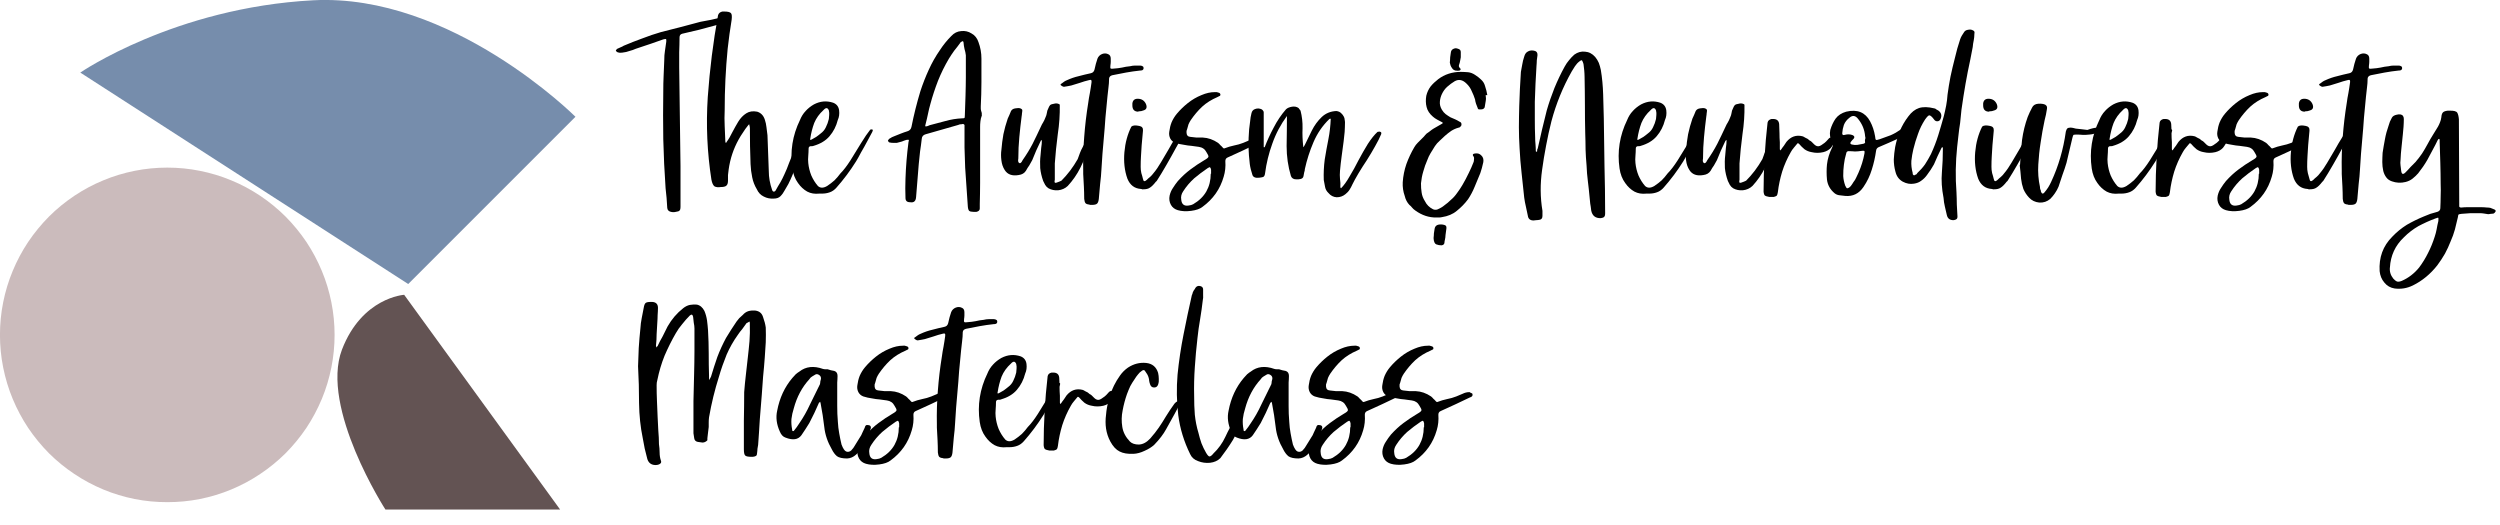<svg xmlns="http://www.w3.org/2000/svg" xmlns:xlink="http://www.w3.org/1999/xlink" xmlns:serif="http://www.serif.com/" width="100%" height="100%" viewBox="0 0 157 33" xml:space="preserve" style="fill-rule:evenodd;clip-rule:evenodd;stroke-linejoin:round;stroke-miterlimit:2;">    <g transform="matrix(1,0,0,1,-10.412,-8.496)">        <g transform="matrix(1.333,0,0,1.333,0,2e-06)">            <path d="M23.574,22.152C23.574,22.668 23.523,23.18 23.422,23.688C23.32,24.195 23.172,24.691 22.973,25.168C22.773,25.645 22.531,26.102 22.246,26.531C21.957,26.961 21.629,27.359 21.266,27.727C20.898,28.09 20.5,28.418 20.07,28.703C19.641,28.992 19.188,29.234 18.707,29.434C18.23,29.633 17.738,29.781 17.23,29.883C16.723,29.984 16.211,30.031 15.691,30.031C15.176,30.031 14.66,29.984 14.152,29.883C13.645,29.781 13.152,29.633 12.676,29.434C12.199,29.234 11.742,28.992 11.313,28.703C10.883,28.418 10.484,28.09 10.117,27.727C9.754,27.359 9.426,26.961 9.137,26.531C8.852,26.102 8.609,25.645 8.41,25.168C8.211,24.691 8.063,24.195 7.961,23.688C7.859,23.18 7.809,22.668 7.809,22.152C7.809,21.633 7.859,21.121 7.961,20.613C8.063,20.105 8.211,19.613 8.41,19.137C8.609,18.656 8.852,18.203 9.137,17.773C9.426,17.344 9.754,16.945 10.117,16.578C10.484,16.211 10.883,15.887 11.313,15.598C11.742,15.313 12.199,15.066 12.676,14.871C13.152,14.672 13.645,14.523 14.152,14.422C14.66,14.32 15.176,14.27 15.691,14.27C16.211,14.27 16.723,14.32 17.23,14.422C17.738,14.523 18.23,14.672 18.707,14.871C19.188,15.066 19.641,15.313 20.07,15.598C20.5,15.887 20.898,16.211 21.266,16.578C21.629,16.945 21.957,17.344 22.246,17.773C22.531,18.203 22.773,18.656 22.973,19.137C23.172,19.613 23.32,20.105 23.422,20.613C23.523,21.121 23.574,21.633 23.574,22.152Z" style="fill:rgb(203,187,188);fill-rule:nonzero;"></path>        </g>        <g transform="matrix(1.333,0,0,1.333,0,2e-06)">            <path d="M27.043,19.754L34.922,11.875C34.922,11.875 29.09,6.043 22.563,6.387C16.039,6.734 11.594,9.793 11.594,9.793L27.043,19.754Z" style="fill:rgb(118,141,172);fill-rule:nonzero;"></path>        </g>        <g transform="matrix(1.333,0,0,1.333,0,2e-06)">            <path d="M26.852,20.262C26.852,20.262 24.867,20.387 23.922,22.844C22.879,25.59 25.969,30.379 25.969,30.379L34.199,30.379L26.852,20.262Z" style="fill:rgb(99,83,83);fill-rule:nonzero;"></path>        </g>        <g transform="matrix(1.333,0,0,1.333,0,2e-06)">            <g transform="matrix(1,0,0,1,37.762,16.026)">                <g>                    <path d="M1.406,-0.781C1.352,-1.551 1.316,-2.32 1.297,-3.094C1.285,-3.863 1.285,-4.613 1.297,-5.344C1.297,-5.594 1.301,-5.836 1.313,-6.078C1.32,-6.328 1.332,-6.578 1.344,-6.828C1.344,-6.973 1.352,-7.113 1.375,-7.25C1.395,-7.395 1.414,-7.539 1.438,-7.688C1.445,-7.758 1.441,-7.801 1.422,-7.813C1.41,-7.82 1.367,-7.816 1.297,-7.797C1.109,-7.734 0.914,-7.664 0.719,-7.594C0.531,-7.531 0.344,-7.469 0.156,-7.406C0.051,-7.375 -0.047,-7.336 -0.141,-7.297C-0.242,-7.266 -0.348,-7.234 -0.453,-7.203C-0.516,-7.191 -0.578,-7.18 -0.641,-7.172C-0.711,-7.16 -0.781,-7.164 -0.844,-7.188C-0.883,-7.195 -0.914,-7.223 -0.938,-7.266C-0.938,-7.285 -0.926,-7.301 -0.906,-7.313C-0.895,-7.332 -0.891,-7.344 -0.891,-7.344C-0.828,-7.375 -0.77,-7.398 -0.719,-7.422C-0.664,-7.441 -0.613,-7.469 -0.563,-7.5C-0.27,-7.625 0.02,-7.738 0.313,-7.844C0.602,-7.957 0.895,-8.055 1.188,-8.141C1.5,-8.223 1.805,-8.301 2.109,-8.375C2.422,-8.457 2.734,-8.539 3.047,-8.625C3.211,-8.656 3.379,-8.688 3.547,-8.719C3.711,-8.758 3.879,-8.797 4.047,-8.828C4.129,-8.828 4.219,-8.816 4.313,-8.797C4.375,-8.785 4.406,-8.75 4.406,-8.688C4.406,-8.676 4.391,-8.66 4.359,-8.641C4.336,-8.617 4.316,-8.602 4.297,-8.594C4.223,-8.57 4.145,-8.551 4.063,-8.531C3.977,-8.52 3.891,-8.5 3.797,-8.469C3.523,-8.395 3.254,-8.32 2.984,-8.25C2.723,-8.188 2.457,-8.125 2.188,-8.063C2.102,-8.039 2.063,-7.984 2.063,-7.891C2.063,-7.66 2.055,-7.426 2.047,-7.188L2.047,-6.484C2.055,-5.711 2.066,-4.938 2.078,-4.156C2.086,-3.383 2.098,-2.609 2.109,-1.828L2.109,0.078C2.109,0.18 2.094,0.242 2.063,0.266C2.039,0.297 1.984,0.316 1.891,0.328C1.816,0.348 1.738,0.348 1.656,0.328C1.551,0.305 1.492,0.242 1.484,0.141C1.473,-0.016 1.461,-0.172 1.453,-0.328C1.441,-0.484 1.426,-0.633 1.406,-0.781Z" style="fill-rule:nonzero;"></path>                </g>            </g>        </g>        <g transform="matrix(1.333,0,0,1.333,0,2e-06)">            <g transform="matrix(1,0,0,1,40.999,16.026)">                <g>                    <path d="M0.328,-1.188C0.129,-2.469 0.07,-3.766 0.156,-5.078C0.25,-6.391 0.41,-7.676 0.641,-8.938C0.672,-9.031 0.738,-9.086 0.844,-9.109L0.938,-9.109C1.102,-9.109 1.207,-9.082 1.25,-9.031C1.289,-8.988 1.301,-8.883 1.281,-8.719C1.207,-8.27 1.145,-7.816 1.094,-7.359C1,-6.398 0.953,-5.43 0.953,-4.453C0.941,-4.211 0.941,-3.969 0.953,-3.719C0.961,-3.477 0.973,-3.234 0.984,-2.984C0.984,-2.973 0.988,-2.953 1,-2.922C1.008,-2.922 1.02,-2.926 1.031,-2.938C1.039,-2.945 1.047,-2.957 1.047,-2.969C1.141,-3.094 1.227,-3.242 1.313,-3.422C1.406,-3.598 1.5,-3.766 1.594,-3.922C1.695,-4.086 1.82,-4.219 1.969,-4.313C2.113,-4.406 2.285,-4.43 2.484,-4.391C2.66,-4.336 2.781,-4.211 2.844,-4.016C2.883,-3.898 2.91,-3.781 2.922,-3.656C2.941,-3.531 2.957,-3.406 2.969,-3.281C2.977,-3 2.988,-2.719 3,-2.438C3.008,-2.156 3.02,-1.875 3.031,-1.594C3.031,-1.301 3.082,-1.004 3.188,-0.703C3.207,-0.648 3.234,-0.625 3.266,-0.625C3.305,-0.625 3.336,-0.645 3.359,-0.688C3.43,-0.82 3.504,-0.945 3.578,-1.063C3.648,-1.188 3.711,-1.313 3.766,-1.438C3.848,-1.613 3.922,-1.789 3.984,-1.969C4.055,-2.156 4.129,-2.336 4.203,-2.516C4.223,-2.555 4.242,-2.598 4.266,-2.641C4.285,-2.691 4.313,-2.742 4.344,-2.797C4.363,-2.867 4.414,-2.906 4.5,-2.906C4.594,-2.906 4.629,-2.859 4.609,-2.766C4.516,-2.461 4.414,-2.16 4.313,-1.859C4.219,-1.566 4.098,-1.273 3.953,-0.984C3.898,-0.891 3.844,-0.789 3.781,-0.688C3.727,-0.582 3.66,-0.488 3.578,-0.406C3.504,-0.332 3.398,-0.297 3.266,-0.297C3.098,-0.285 2.941,-0.316 2.797,-0.391C2.648,-0.461 2.539,-0.578 2.469,-0.734C2.363,-0.91 2.289,-1.098 2.25,-1.297C2.207,-1.504 2.18,-1.711 2.172,-1.922C2.148,-2.484 2.141,-3.047 2.141,-3.609C2.141,-3.66 2.133,-3.695 2.125,-3.719C2.125,-3.727 2.117,-3.754 2.109,-3.797C2.078,-3.773 2.055,-3.754 2.047,-3.734C1.961,-3.629 1.883,-3.52 1.813,-3.406C1.738,-3.301 1.672,-3.191 1.609,-3.078C1.367,-2.641 1.211,-2.172 1.141,-1.672C1.129,-1.586 1.117,-1.5 1.109,-1.406L1.109,-1.141C1.109,-1.035 1.086,-0.961 1.047,-0.922C1.016,-0.879 0.945,-0.852 0.844,-0.844L0.797,-0.844C0.648,-0.82 0.539,-0.832 0.469,-0.875C0.406,-0.926 0.359,-1.031 0.328,-1.188Z" style="fill-rule:nonzero;"></path>                </g>            </g>        </g>        <g transform="matrix(1.333,0,0,1.333,0,2e-06)">            <g transform="matrix(1,0,0,1,45.062,16.026)">                <g>                    <path d="M1.797,-4.047C1.805,-4.117 1.813,-4.18 1.813,-4.234C1.82,-4.297 1.816,-4.367 1.797,-4.453C1.742,-4.586 1.66,-4.594 1.547,-4.469C1.348,-4.289 1.203,-4.086 1.109,-3.859C1.023,-3.629 0.961,-3.383 0.922,-3.125C0.898,-3.063 0.922,-3.047 0.984,-3.078C1.055,-3.117 1.129,-3.16 1.203,-3.203C1.273,-3.254 1.344,-3.305 1.406,-3.359C1.52,-3.441 1.602,-3.539 1.656,-3.656C1.719,-3.781 1.766,-3.91 1.797,-4.047ZM1.344,-0.531C1.133,-0.508 0.945,-0.539 0.781,-0.625C0.613,-0.719 0.469,-0.852 0.344,-1.031C0.207,-1.219 0.117,-1.445 0.078,-1.719C-0.035,-2.508 0.082,-3.27 0.438,-4C0.5,-4.156 0.586,-4.297 0.703,-4.422C0.816,-4.547 0.945,-4.648 1.094,-4.734C1.395,-4.891 1.695,-4.914 2,-4.813C2.164,-4.75 2.258,-4.629 2.281,-4.453C2.301,-4.285 2.281,-4.133 2.219,-4C2.145,-3.707 2.016,-3.453 1.828,-3.234C1.648,-3.023 1.398,-2.875 1.078,-2.781C1.055,-2.77 1.031,-2.766 1,-2.766L0.938,-2.766C0.875,-2.754 0.844,-2.719 0.844,-2.656C0.844,-2.539 0.836,-2.426 0.828,-2.313C0.816,-2.195 0.816,-2.082 0.828,-1.969C0.848,-1.77 0.895,-1.578 0.969,-1.391C1.051,-1.203 1.156,-1.035 1.281,-0.891C1.395,-0.785 1.539,-0.785 1.719,-0.891C1.844,-0.973 1.957,-1.063 2.063,-1.156C2.164,-1.258 2.258,-1.367 2.344,-1.484C2.488,-1.629 2.645,-1.832 2.813,-2.094C2.977,-2.363 3.145,-2.633 3.313,-2.906C3.477,-3.176 3.625,-3.391 3.75,-3.547C3.863,-3.578 3.895,-3.539 3.844,-3.438C3.789,-3.332 3.711,-3.188 3.609,-3C3.516,-2.82 3.414,-2.645 3.313,-2.469C3.219,-2.289 3.141,-2.148 3.078,-2.047C2.797,-1.598 2.488,-1.188 2.156,-0.813C2.063,-0.707 1.957,-0.633 1.844,-0.594C1.727,-0.551 1.602,-0.531 1.469,-0.531L1.344,-0.531Z" style="fill-rule:nonzero;"></path>                </g>            </g>        </g>        <g transform="matrix(1.333,0,0,1.333,0,2e-06)">            <g transform="matrix(1,0,0,1,49.673,16.026)">                <g>                    <path d="M3.594,-4.234C3.602,-4.535 3.613,-4.836 3.625,-5.141C3.633,-5.453 3.641,-5.742 3.641,-6.016L3.641,-7.047C3.629,-7.148 3.609,-7.25 3.578,-7.344C3.555,-7.445 3.539,-7.551 3.531,-7.656C3.52,-7.719 3.488,-7.727 3.438,-7.688C3.426,-7.676 3.41,-7.664 3.391,-7.656C3.379,-7.645 3.367,-7.629 3.359,-7.609C3.273,-7.492 3.188,-7.379 3.094,-7.266C3.008,-7.148 2.926,-7.023 2.844,-6.891C2.645,-6.555 2.473,-6.207 2.328,-5.844C2.191,-5.488 2.07,-5.125 1.969,-4.75C1.926,-4.602 1.891,-4.453 1.859,-4.297C1.828,-4.141 1.789,-3.984 1.75,-3.828C1.727,-3.754 1.723,-3.711 1.734,-3.703C1.742,-3.691 1.785,-3.695 1.859,-3.719C1.867,-3.727 1.879,-3.734 1.891,-3.734C1.898,-3.734 1.91,-3.738 1.922,-3.75C2.18,-3.82 2.438,-3.891 2.688,-3.953C2.938,-4.023 3.195,-4.066 3.469,-4.078C3.531,-4.078 3.566,-4.082 3.578,-4.094C3.586,-4.113 3.594,-4.16 3.594,-4.234ZM4.375,-6.891L4.375,-5.781C4.375,-5.406 4.363,-5.023 4.344,-4.641L4.344,-4.547C4.344,-4.516 4.348,-4.477 4.359,-4.438C4.367,-4.406 4.379,-4.367 4.391,-4.328L4.391,-4.25C4.398,-4.227 4.398,-4.211 4.391,-4.203C4.359,-4.117 4.336,-4.031 4.328,-3.938C4.316,-3.844 4.313,-3.754 4.313,-3.672L4.313,-1.031C4.313,-0.695 4.305,-0.367 4.297,-0.047L4.297,0.172C4.297,0.254 4.242,0.305 4.141,0.328L4,0.328C3.906,0.328 3.836,0.313 3.797,0.281C3.766,0.25 3.742,0.18 3.734,0.078C3.711,-0.223 3.691,-0.523 3.672,-0.828C3.648,-1.141 3.629,-1.445 3.609,-1.75C3.598,-2.07 3.586,-2.391 3.578,-2.703L3.578,-3.766C3.555,-3.797 3.531,-3.813 3.5,-3.813C3.469,-3.801 3.43,-3.797 3.391,-3.797C3.359,-3.797 3.32,-3.785 3.281,-3.766C3.031,-3.691 2.773,-3.617 2.516,-3.547C2.254,-3.473 2,-3.398 1.75,-3.328C1.633,-3.297 1.57,-3.223 1.563,-3.109C1.539,-2.91 1.516,-2.711 1.484,-2.516C1.461,-2.316 1.441,-2.117 1.422,-1.922C1.398,-1.672 1.379,-1.41 1.359,-1.141C1.336,-0.879 1.316,-0.625 1.297,-0.375C1.285,-0.176 1.191,-0.094 1.016,-0.125C0.867,-0.125 0.797,-0.191 0.797,-0.328C0.785,-0.629 0.785,-0.93 0.797,-1.234C0.816,-1.805 0.863,-2.379 0.938,-2.953C0.957,-3.016 0.961,-3.051 0.953,-3.063C0.941,-3.07 0.906,-3.07 0.844,-3.063C0.77,-3.039 0.695,-3.016 0.625,-2.984C0.551,-2.961 0.473,-2.941 0.391,-2.922L0.219,-2.922C0.164,-2.922 0.113,-2.926 0.063,-2.938C0.02,-2.938 -0.008,-2.969 -0.031,-3.031C-0.031,-3.039 -0.02,-3.055 0,-3.078C0.02,-3.098 0.035,-3.113 0.047,-3.125C0.086,-3.145 0.125,-3.164 0.156,-3.188C0.195,-3.207 0.234,-3.223 0.266,-3.234C0.367,-3.273 0.473,-3.316 0.578,-3.359C0.68,-3.398 0.785,-3.438 0.891,-3.469C0.992,-3.5 1.055,-3.566 1.078,-3.672C1.191,-4.242 1.332,-4.805 1.5,-5.359C1.613,-5.703 1.742,-6.035 1.891,-6.359C2.035,-6.68 2.211,-6.992 2.422,-7.297C2.578,-7.535 2.754,-7.754 2.953,-7.953C3.086,-8.098 3.242,-8.176 3.422,-8.188C3.598,-8.207 3.758,-8.172 3.906,-8.078C4.063,-7.992 4.172,-7.859 4.234,-7.672C4.328,-7.422 4.375,-7.16 4.375,-6.891Z" style="fill-rule:nonzero;"></path>                </g>            </g>        </g>        <g transform="matrix(1.333,0,0,1.333,0,2e-06)">            <g transform="matrix(1,0,0,1,54.786,16.026)">                <g>                    <path d="M0.359,-1.641C0.273,-1.773 0.223,-1.926 0.203,-2.094C0.18,-2.27 0.18,-2.438 0.203,-2.594C0.223,-2.844 0.254,-3.086 0.297,-3.328C0.348,-3.566 0.414,-3.813 0.5,-4.063C0.52,-4.113 0.547,-4.172 0.578,-4.234C0.609,-4.297 0.633,-4.359 0.656,-4.422C0.695,-4.492 0.766,-4.535 0.859,-4.547C0.961,-4.566 1.039,-4.566 1.094,-4.547C1.156,-4.523 1.188,-4.492 1.188,-4.453C1.188,-4.41 1.18,-4.363 1.172,-4.313C1.172,-4.27 1.164,-4.223 1.156,-4.172C1.113,-3.848 1.078,-3.52 1.047,-3.188C1.016,-2.863 1,-2.531 1,-2.188C0.977,-2.07 0.992,-2 1.047,-1.969C1.098,-1.945 1.148,-1.992 1.203,-2.109C1.379,-2.359 1.535,-2.613 1.672,-2.875C1.805,-3.145 1.938,-3.414 2.063,-3.688C2.094,-3.758 2.129,-3.828 2.172,-3.891C2.211,-3.961 2.25,-4.039 2.281,-4.125C2.313,-4.188 2.332,-4.254 2.344,-4.328C2.352,-4.41 2.375,-4.477 2.406,-4.531C2.438,-4.613 2.469,-4.672 2.5,-4.703C2.539,-4.734 2.602,-4.754 2.688,-4.766C2.75,-4.785 2.813,-4.785 2.875,-4.766C2.926,-4.754 2.953,-4.734 2.953,-4.703C2.961,-4.254 2.93,-3.797 2.859,-3.328C2.797,-2.859 2.75,-2.398 2.719,-1.953L2.719,-1.188C2.688,-1.063 2.711,-1.016 2.797,-1.047C2.891,-1.078 2.969,-1.109 3.031,-1.141C3.164,-1.273 3.301,-1.43 3.438,-1.609C3.57,-1.785 3.691,-1.969 3.797,-2.156C3.828,-2.25 3.863,-2.348 3.906,-2.453C3.945,-2.555 3.988,-2.645 4.031,-2.719C4.082,-2.844 4.156,-2.898 4.25,-2.891C4.313,-2.879 4.336,-2.848 4.328,-2.797C4.328,-2.785 4.32,-2.77 4.313,-2.75L4.313,-2.719C4.207,-2.383 4.078,-2.063 3.922,-1.75C3.766,-1.438 3.566,-1.148 3.328,-0.891C3.203,-0.773 3.051,-0.707 2.875,-0.688C2.707,-0.676 2.555,-0.707 2.422,-0.781C2.359,-0.82 2.305,-0.875 2.266,-0.938C2.234,-1.008 2.203,-1.07 2.172,-1.125C2.098,-1.332 2.051,-1.535 2.031,-1.734C2.02,-1.941 2.023,-2.145 2.047,-2.344C2.055,-2.457 2.066,-2.57 2.078,-2.688C2.098,-2.813 2.109,-2.926 2.109,-3.031L2.109,-3.063C2.098,-3.051 2.086,-3.039 2.078,-3.031L2.063,-3.031C1.988,-2.875 1.914,-2.719 1.844,-2.563C1.781,-2.414 1.719,-2.266 1.656,-2.109C1.613,-2.023 1.566,-1.941 1.516,-1.859C1.461,-1.785 1.41,-1.703 1.359,-1.609C1.285,-1.492 1.172,-1.426 1.016,-1.406C0.711,-1.352 0.492,-1.43 0.359,-1.641Z" style="fill-rule:nonzero;"></path>                </g>            </g>        </g>        <g transform="matrix(1.333,0,0,1.333,0,2e-06)">            <g transform="matrix(1,0,0,1,58.562,16.026)">                <g>                    <path d="M0.281,-1.453L0.281,-1.609C0.27,-2.148 0.285,-2.68 0.328,-3.203C0.367,-3.734 0.43,-4.266 0.516,-4.797C0.535,-4.953 0.563,-5.109 0.594,-5.266C0.625,-5.43 0.648,-5.598 0.672,-5.766C0.68,-5.828 0.676,-5.863 0.656,-5.875C0.645,-5.895 0.609,-5.895 0.547,-5.875C0.41,-5.844 0.27,-5.801 0.125,-5.75C-0.008,-5.707 -0.145,-5.664 -0.281,-5.625C-0.332,-5.613 -0.383,-5.602 -0.438,-5.594C-0.5,-5.582 -0.563,-5.57 -0.625,-5.563C-0.656,-5.563 -0.691,-5.578 -0.734,-5.609C-0.805,-5.648 -0.805,-5.688 -0.734,-5.719C-0.648,-5.789 -0.566,-5.844 -0.484,-5.875C-0.305,-5.957 -0.125,-6.02 0.063,-6.063C0.25,-6.113 0.441,-6.16 0.641,-6.203C0.734,-6.223 0.789,-6.281 0.813,-6.375C0.852,-6.563 0.898,-6.734 0.953,-6.891C0.992,-6.992 1.066,-7.066 1.172,-7.109C1.273,-7.148 1.375,-7.145 1.469,-7.094C1.539,-7.063 1.578,-6.992 1.578,-6.891L1.578,-6.734C1.578,-6.68 1.57,-6.629 1.563,-6.578C1.551,-6.492 1.555,-6.441 1.578,-6.422C1.598,-6.41 1.648,-6.41 1.734,-6.422C1.859,-6.43 1.984,-6.445 2.109,-6.469C2.234,-6.5 2.359,-6.52 2.484,-6.531C2.566,-6.551 2.645,-6.563 2.719,-6.563L2.969,-6.563C3.008,-6.563 3.047,-6.551 3.078,-6.531C3.109,-6.52 3.125,-6.488 3.125,-6.438C3.125,-6.395 3.102,-6.363 3.063,-6.344C3.031,-6.332 2.992,-6.328 2.953,-6.328C2.734,-6.305 2.516,-6.273 2.297,-6.234C2.078,-6.191 1.863,-6.148 1.656,-6.109C1.563,-6.086 1.508,-6.035 1.5,-5.953C1.5,-5.805 1.488,-5.66 1.469,-5.516C1.457,-5.379 1.441,-5.238 1.422,-5.094C1.391,-4.77 1.359,-4.441 1.328,-4.109C1.305,-3.773 1.281,-3.445 1.25,-3.125C1.227,-2.883 1.207,-2.645 1.188,-2.406C1.176,-2.164 1.16,-1.926 1.141,-1.688C1.129,-1.457 1.109,-1.223 1.078,-0.984C1.055,-0.754 1.035,-0.52 1.016,-0.281C1.004,-0.176 0.977,-0.102 0.938,-0.063C0.895,-0.02 0.816,0 0.703,0L0.625,0C0.602,0 0.582,-0.004 0.563,-0.016C0.477,-0.023 0.422,-0.047 0.391,-0.078C0.359,-0.117 0.336,-0.188 0.328,-0.281C0.328,-0.5 0.32,-0.691 0.313,-0.859C0.301,-1.035 0.289,-1.234 0.281,-1.453Z" style="fill-rule:nonzero;"></path>                </g>            </g>        </g>        <g transform="matrix(1.333,0,0,1.333,0,2e-06)">            <g transform="matrix(1,0,0,1,60.784,16.026)">                <g>                    <path d="M0.672,-4.406L0.641,-4.391C0.461,-4.398 0.375,-4.5 0.375,-4.688L0.375,-4.781C0.395,-4.926 0.477,-5 0.625,-5C0.813,-5 0.941,-4.914 1.016,-4.75C1.078,-4.594 1.039,-4.492 0.906,-4.453C0.832,-4.422 0.754,-4.406 0.672,-4.406ZM2.75,-3.563L2.766,-3.563C2.879,-3.613 2.906,-3.57 2.844,-3.438C2.727,-3.219 2.594,-2.973 2.438,-2.703C2.289,-2.43 2.141,-2.16 1.984,-1.891C1.828,-1.617 1.676,-1.367 1.531,-1.141C1.508,-1.109 1.492,-1.094 1.484,-1.094C1.379,-0.957 1.285,-0.863 1.203,-0.813C1.129,-0.758 1.023,-0.734 0.891,-0.734L0.828,-0.734C0.828,-0.742 0.813,-0.75 0.781,-0.75C0.477,-0.77 0.266,-0.93 0.141,-1.234C0.004,-1.617 -0.039,-2.035 0,-2.484C0.039,-2.93 0.148,-3.332 0.328,-3.688C0.398,-3.75 0.523,-3.758 0.703,-3.719C0.828,-3.695 0.883,-3.625 0.875,-3.5C0.863,-3.406 0.852,-3.289 0.844,-3.156C0.832,-3.02 0.82,-2.906 0.813,-2.813C0.801,-2.645 0.789,-2.473 0.781,-2.297C0.77,-2.129 0.766,-1.961 0.766,-1.797C0.766,-1.703 0.773,-1.602 0.797,-1.5C0.828,-1.406 0.852,-1.313 0.875,-1.219C0.895,-1.102 0.953,-1.086 1.047,-1.172C1.098,-1.223 1.148,-1.27 1.203,-1.313C1.266,-1.363 1.32,-1.426 1.375,-1.5C1.488,-1.633 1.602,-1.801 1.719,-2C1.844,-2.207 1.961,-2.41 2.078,-2.609C2.191,-2.816 2.297,-2.992 2.391,-3.141C2.43,-3.203 2.469,-3.258 2.5,-3.313C2.539,-3.363 2.578,-3.422 2.609,-3.484C2.648,-3.516 2.695,-3.539 2.75,-3.563Z" style="fill-rule:nonzero;"></path>                </g>            </g>        </g>        <g transform="matrix(1.333,0,0,1.333,0,2e-06)">            <g transform="matrix(1,0,0,1,62.898,16.026)">                <g>                    <path d="M1.953,-1.469L1.969,-1.469L1.969,-1.656C1.957,-1.719 1.941,-1.754 1.922,-1.766C1.91,-1.785 1.875,-1.773 1.813,-1.734C1.594,-1.586 1.379,-1.426 1.172,-1.25C0.973,-1.07 0.801,-0.867 0.656,-0.641C0.57,-0.516 0.539,-0.383 0.563,-0.25C0.582,-0.031 0.695,0.063 0.906,0.031C1,0.02 1.07,0 1.125,-0.031C1.406,-0.195 1.613,-0.398 1.75,-0.641C1.883,-0.879 1.953,-1.156 1.953,-1.469ZM1.563,0.094C1.445,0.188 1.27,0.25 1.031,0.281C0.789,0.313 0.582,0.301 0.406,0.25C0.258,0.207 0.148,0.125 0.078,0C0.004,-0.133 -0.016,-0.281 0.016,-0.438C0.047,-0.57 0.098,-0.691 0.172,-0.797C0.242,-0.91 0.32,-1.02 0.406,-1.125C0.594,-1.332 0.789,-1.516 1,-1.672C1.207,-1.828 1.426,-1.973 1.656,-2.109C1.77,-2.172 1.832,-2.223 1.844,-2.266C1.852,-2.305 1.82,-2.379 1.75,-2.484C1.676,-2.629 1.555,-2.711 1.391,-2.734C1.273,-2.754 1.16,-2.77 1.047,-2.781C0.93,-2.789 0.816,-2.805 0.703,-2.828C0.555,-2.848 0.414,-2.879 0.281,-2.922C0.176,-2.961 0.098,-3.031 0.047,-3.125C-0.004,-3.227 -0.02,-3.336 0,-3.453C0.02,-3.609 0.055,-3.754 0.109,-3.891C0.172,-4.035 0.254,-4.172 0.359,-4.297C0.516,-4.484 0.688,-4.648 0.875,-4.797C1.07,-4.953 1.285,-5.078 1.516,-5.172C1.734,-5.266 1.945,-5.313 2.156,-5.313L2.234,-5.313C2.273,-5.301 2.313,-5.289 2.344,-5.281C2.375,-5.27 2.395,-5.25 2.406,-5.219C2.414,-5.164 2.398,-5.133 2.359,-5.125C2.328,-5.113 2.297,-5.098 2.266,-5.078C1.992,-4.961 1.754,-4.813 1.547,-4.625C1.348,-4.438 1.172,-4.227 1.016,-4C0.973,-3.938 0.938,-3.867 0.906,-3.797C0.883,-3.723 0.863,-3.648 0.844,-3.578C0.832,-3.547 0.82,-3.516 0.813,-3.484L0.813,-3.391C0.82,-3.273 0.883,-3.211 1,-3.203C1.094,-3.191 1.188,-3.18 1.281,-3.172L1.578,-3.172C1.828,-3.16 2.066,-3.078 2.297,-2.922C2.336,-2.891 2.375,-2.852 2.406,-2.813C2.445,-2.781 2.484,-2.742 2.516,-2.703C2.547,-2.66 2.582,-2.648 2.625,-2.672C2.758,-2.723 2.898,-2.766 3.047,-2.797C3.203,-2.828 3.348,-2.867 3.484,-2.922C3.586,-2.961 3.688,-3.004 3.781,-3.047C3.883,-3.098 3.988,-3.125 4.094,-3.125C4.125,-3.125 4.141,-3.117 4.141,-3.109C4.148,-3.098 4.172,-3.086 4.203,-3.078C4.234,-3.066 4.25,-3.051 4.25,-3.031C4.258,-2.988 4.25,-2.953 4.219,-2.922C4.188,-2.898 4.156,-2.883 4.125,-2.875C4.02,-2.82 3.91,-2.77 3.797,-2.719C3.691,-2.664 3.582,-2.613 3.469,-2.563C3.344,-2.508 3.219,-2.453 3.094,-2.391C2.977,-2.336 2.863,-2.285 2.75,-2.234C2.676,-2.203 2.641,-2.145 2.641,-2.063C2.66,-1.801 2.633,-1.555 2.563,-1.328C2.395,-0.742 2.063,-0.27 1.563,0.094Z" style="fill-rule:nonzero;"></path>                </g>            </g>        </g>        <g transform="matrix(1.333,0,0,1.333,0,2e-06)">            <g transform="matrix(1,0,0,1,66.363,16.026)">                <g>                    <path d="M2.266,-1.359C2.129,-1.816 2.063,-2.285 2.063,-2.766C2.07,-3.242 2.078,-3.719 2.078,-4.188C1.785,-3.789 1.555,-3.359 1.391,-2.891C1.223,-2.43 1.109,-1.961 1.047,-1.484C1.035,-1.391 1.004,-1.332 0.953,-1.313C0.91,-1.301 0.852,-1.289 0.781,-1.281C0.602,-1.258 0.492,-1.301 0.453,-1.406C0.391,-1.594 0.348,-1.766 0.328,-1.922C0.297,-2.191 0.273,-2.461 0.266,-2.734C0.266,-3.016 0.273,-3.289 0.297,-3.563C0.316,-3.688 0.332,-3.813 0.344,-3.938C0.352,-4.063 0.375,-4.188 0.406,-4.313C0.426,-4.414 0.484,-4.484 0.578,-4.516C0.68,-4.555 0.785,-4.551 0.891,-4.5C0.922,-4.477 0.941,-4.457 0.953,-4.438C0.973,-4.414 0.984,-4.391 0.984,-4.359L0.984,-2.719L1.031,-2.719C1.145,-3.02 1.285,-3.328 1.453,-3.641C1.617,-3.961 1.813,-4.25 2.031,-4.5C2.094,-4.563 2.188,-4.602 2.313,-4.625C2.438,-4.645 2.539,-4.625 2.625,-4.563C2.656,-4.52 2.688,-4.477 2.719,-4.438C2.789,-4.164 2.82,-3.891 2.813,-3.609C2.801,-3.328 2.813,-3.047 2.844,-2.766L2.844,-2.75C2.852,-2.738 2.859,-2.727 2.859,-2.719C2.891,-2.77 2.91,-2.805 2.922,-2.828C3.023,-3.035 3.133,-3.258 3.25,-3.5C3.375,-3.75 3.531,-3.961 3.719,-4.141C3.906,-4.316 4.133,-4.41 4.406,-4.422C4.5,-4.41 4.57,-4.379 4.625,-4.328C4.688,-4.273 4.734,-4.211 4.766,-4.141C4.785,-4.098 4.797,-4.055 4.797,-4.016C4.805,-3.973 4.813,-3.93 4.813,-3.891C4.813,-3.742 4.805,-3.594 4.797,-3.438C4.785,-3.289 4.77,-3.145 4.75,-3C4.719,-2.77 4.688,-2.535 4.656,-2.297C4.625,-2.066 4.598,-1.836 4.578,-1.609C4.566,-1.473 4.566,-1.344 4.578,-1.219C4.598,-1.094 4.602,-0.969 4.594,-0.844C4.594,-0.82 4.602,-0.801 4.625,-0.781C4.758,-0.914 4.895,-1.102 5.031,-1.344C5.176,-1.582 5.316,-1.836 5.453,-2.109C5.598,-2.379 5.742,-2.633 5.891,-2.875C6.047,-3.113 6.195,-3.301 6.344,-3.438C6.406,-3.457 6.453,-3.457 6.484,-3.438C6.523,-3.426 6.535,-3.391 6.516,-3.328C6.453,-3.172 6.359,-2.984 6.234,-2.766C6.117,-2.555 5.988,-2.336 5.844,-2.109C5.695,-1.891 5.563,-1.676 5.438,-1.469C5.32,-1.27 5.227,-1.098 5.156,-0.953C5.125,-0.879 5.082,-0.801 5.031,-0.719C4.977,-0.633 4.91,-0.563 4.828,-0.5C4.711,-0.406 4.578,-0.359 4.422,-0.359C4.266,-0.367 4.133,-0.438 4.031,-0.563C3.945,-0.645 3.895,-0.738 3.875,-0.844C3.852,-0.957 3.832,-1.066 3.813,-1.172C3.801,-1.492 3.816,-1.816 3.859,-2.141C3.91,-2.461 3.969,-2.781 4.031,-3.094C4.094,-3.414 4.129,-3.734 4.141,-4.047C4.129,-4.066 4.109,-4.066 4.078,-4.047C3.754,-3.734 3.504,-3.367 3.328,-2.953C3.148,-2.535 3.016,-2.113 2.922,-1.688C2.922,-1.633 2.91,-1.582 2.891,-1.531C2.879,-1.477 2.867,-1.422 2.859,-1.359C2.848,-1.285 2.801,-1.238 2.719,-1.219C2.688,-1.219 2.648,-1.211 2.609,-1.203L2.516,-1.203C2.391,-1.203 2.305,-1.254 2.266,-1.359Z" style="fill-rule:nonzero;"></path>                </g>            </g>        </g>        <g transform="matrix(1.333,0,0,1.333,0,2e-06)">            <g transform="matrix(1,0,0,1,73.865,16.026)">                <g>                    <path d="M2.703,-6.328L2.719,-6.328C2.656,-6.316 2.586,-6.316 2.516,-6.328C2.441,-6.348 2.391,-6.383 2.359,-6.438C2.328,-6.477 2.301,-6.523 2.281,-6.578C2.27,-6.629 2.258,-6.672 2.25,-6.703C2.258,-6.797 2.266,-6.879 2.266,-6.953C2.273,-7.023 2.285,-7.098 2.297,-7.172C2.305,-7.254 2.344,-7.313 2.406,-7.344C2.477,-7.383 2.551,-7.391 2.625,-7.359C2.719,-7.336 2.766,-7.285 2.766,-7.203L2.766,-6.953C2.754,-6.898 2.742,-6.844 2.734,-6.781C2.723,-6.719 2.707,-6.66 2.688,-6.609C2.664,-6.547 2.676,-6.492 2.719,-6.453C2.781,-6.398 2.773,-6.359 2.703,-6.328ZM1.813,0.922L1.859,0.922C1.961,0.93 2.031,0.953 2.063,0.984C2.094,1.016 2.098,1.082 2.078,1.188C2.066,1.27 2.055,1.348 2.047,1.422C2.047,1.492 2.035,1.57 2.016,1.656C2.004,1.695 2,1.727 2,1.75C2,1.844 1.953,1.895 1.859,1.906C1.773,1.906 1.691,1.891 1.609,1.859C1.535,1.828 1.492,1.727 1.484,1.563C1.492,1.488 1.5,1.414 1.5,1.344C1.508,1.281 1.52,1.211 1.531,1.141C1.551,0.992 1.645,0.922 1.813,0.922ZM4.016,-5.172L3.938,-5.172C3.957,-5.066 3.957,-4.969 3.938,-4.875C3.926,-4.781 3.91,-4.688 3.891,-4.594C3.859,-4.531 3.805,-4.5 3.734,-4.5L3.625,-4.5C3.594,-4.5 3.57,-4.52 3.563,-4.563C3.531,-4.633 3.504,-4.703 3.484,-4.766C3.461,-4.836 3.445,-4.906 3.438,-4.969C3.395,-5.102 3.344,-5.234 3.281,-5.359C3.227,-5.492 3.145,-5.613 3.031,-5.719C2.852,-5.895 2.672,-5.93 2.484,-5.828C2.359,-5.754 2.238,-5.664 2.125,-5.563C2.02,-5.469 1.938,-5.352 1.875,-5.219C1.82,-5.102 1.789,-4.984 1.781,-4.859C1.77,-4.734 1.801,-4.609 1.875,-4.484C1.926,-4.398 1.984,-4.332 2.047,-4.281C2.117,-4.227 2.195,-4.176 2.281,-4.125C2.352,-4.094 2.426,-4.063 2.5,-4.031C2.57,-4 2.641,-3.961 2.703,-3.922C2.766,-3.898 2.797,-3.863 2.797,-3.813C2.805,-3.758 2.789,-3.719 2.75,-3.688C2.738,-3.676 2.727,-3.664 2.719,-3.656C2.707,-3.656 2.691,-3.648 2.672,-3.641C2.547,-3.609 2.426,-3.555 2.313,-3.484C2.207,-3.41 2.109,-3.332 2.016,-3.25C1.93,-3.176 1.848,-3.098 1.766,-3.016C1.68,-2.941 1.609,-2.859 1.547,-2.766C1.484,-2.66 1.414,-2.551 1.344,-2.438C1.281,-2.332 1.227,-2.223 1.188,-2.109C1.113,-1.941 1.051,-1.766 1,-1.578C0.945,-1.398 0.91,-1.211 0.891,-1.016C0.891,-0.859 0.898,-0.711 0.922,-0.578C0.941,-0.441 0.992,-0.305 1.078,-0.172C1.16,-0.004 1.285,0.117 1.453,0.203C1.516,0.234 1.582,0.238 1.656,0.219C1.789,0.164 1.906,0.098 2,0.016C2.102,-0.055 2.203,-0.141 2.297,-0.234C2.41,-0.328 2.508,-0.438 2.594,-0.563C2.688,-0.688 2.77,-0.813 2.844,-0.938C2.895,-1.031 2.945,-1.125 3,-1.219C3.051,-1.313 3.098,-1.406 3.141,-1.5C3.18,-1.594 3.223,-1.68 3.266,-1.766C3.305,-1.859 3.344,-1.945 3.375,-2.031C3.383,-2.082 3.391,-2.129 3.391,-2.172C3.398,-2.223 3.383,-2.27 3.344,-2.313C3.313,-2.375 3.344,-2.41 3.438,-2.422C3.563,-2.441 3.66,-2.41 3.734,-2.328C3.816,-2.254 3.848,-2.148 3.828,-2.016C3.785,-1.816 3.738,-1.645 3.688,-1.5C3.602,-1.289 3.516,-1.078 3.422,-0.859C3.336,-0.648 3.234,-0.453 3.109,-0.266C2.953,-0.055 2.773,0.125 2.578,0.281C2.391,0.438 2.156,0.535 1.875,0.578C1.832,0.586 1.789,0.594 1.75,0.594L1.625,0.594C1.27,0.602 0.938,0.492 0.625,0.266C0.563,0.223 0.508,0.176 0.469,0.125C0.438,0.082 0.395,0.039 0.344,0C0.238,-0.113 0.164,-0.254 0.125,-0.422C0.051,-0.629 0.02,-0.844 0.031,-1.063C0.051,-1.363 0.109,-1.648 0.203,-1.922C0.305,-2.203 0.43,-2.469 0.578,-2.719C0.617,-2.789 0.672,-2.859 0.734,-2.922C0.797,-2.984 0.988,-3.176 1.031,-3.219C1.07,-3.27 1.113,-3.316 1.156,-3.359C1.219,-3.398 1.273,-3.441 1.328,-3.484C1.379,-3.523 1.43,-3.563 1.484,-3.594C1.598,-3.664 1.734,-3.742 1.891,-3.828C1.898,-3.836 1.91,-3.848 1.922,-3.859C1.91,-3.867 1.906,-3.875 1.906,-3.875C1.906,-3.883 1.898,-3.891 1.891,-3.891C1.816,-3.93 1.738,-3.973 1.656,-4.016C1.582,-4.055 1.516,-4.102 1.453,-4.156C1.297,-4.289 1.195,-4.441 1.156,-4.609C1.113,-4.773 1.109,-4.953 1.141,-5.141C1.18,-5.305 1.25,-5.453 1.344,-5.578C1.445,-5.703 1.566,-5.816 1.703,-5.922C2.004,-6.148 2.359,-6.266 2.766,-6.266C2.879,-6.266 2.992,-6.258 3.109,-6.25C3.223,-6.238 3.332,-6.195 3.438,-6.125C3.539,-6.063 3.633,-5.988 3.719,-5.906C3.813,-5.82 3.875,-5.723 3.906,-5.609C3.957,-5.461 3.992,-5.316 4.016,-5.172Z" style="fill-rule:nonzero;"></path>                </g>            </g>        </g>        <g transform="matrix(1.333,0,0,1.333,0,2e-06)">            <g transform="matrix(1,0,0,1,79.385,16.026)">                <g>                    <path d="M3.984,-4.078C3.992,-3.328 4.004,-2.582 4.016,-1.844C4.035,-1.113 4.047,-0.367 4.047,0.391C4.047,0.484 4.031,0.539 4,0.563C3.977,0.594 3.926,0.613 3.844,0.625C3.594,0.633 3.441,0.516 3.391,0.266C3.379,0.148 3.363,0.039 3.344,-0.063C3.332,-0.176 3.32,-0.281 3.313,-0.375C3.289,-0.625 3.266,-0.867 3.234,-1.109C3.203,-1.359 3.18,-1.609 3.172,-1.859C3.148,-2.109 3.133,-2.359 3.125,-2.609C3.125,-2.867 3.117,-3.125 3.109,-3.375C3.098,-3.82 3.094,-4.266 3.094,-4.703C3.094,-5.148 3.086,-5.594 3.078,-6.031C3.078,-6.133 3.07,-6.234 3.063,-6.328C3.051,-6.422 3.039,-6.516 3.031,-6.609C3.031,-6.629 3.02,-6.664 3,-6.719C2.977,-6.781 2.957,-6.813 2.938,-6.813C2.926,-6.82 2.895,-6.805 2.844,-6.766C2.758,-6.703 2.688,-6.625 2.625,-6.531C2.57,-6.445 2.52,-6.363 2.469,-6.281C2.051,-5.539 1.734,-4.758 1.516,-3.938C1.422,-3.563 1.336,-3.18 1.266,-2.797C1.191,-2.41 1.129,-2.031 1.078,-1.656C0.984,-0.988 0.988,-0.344 1.094,0.281L1.094,0.516C1.094,0.629 1.047,0.691 0.953,0.703C0.91,0.711 0.863,0.719 0.813,0.719C0.758,0.727 0.711,0.734 0.672,0.734C0.516,0.734 0.426,0.66 0.406,0.516C0.375,0.367 0.344,0.223 0.313,0.078C0.281,-0.055 0.254,-0.195 0.234,-0.344C0.191,-0.738 0.148,-1.129 0.109,-1.516C0.066,-1.898 0.035,-2.285 0.016,-2.672C-0.004,-3.004 -0.016,-3.332 -0.016,-3.656C-0.016,-3.988 -0.008,-4.32 0,-4.656C0.008,-4.926 0.02,-5.191 0.031,-5.453C0.051,-5.723 0.066,-5.992 0.078,-6.266C0.098,-6.379 0.117,-6.492 0.141,-6.609C0.16,-6.734 0.191,-6.859 0.234,-6.984C0.266,-7.109 0.328,-7.191 0.422,-7.234C0.516,-7.285 0.625,-7.289 0.75,-7.25C0.832,-7.219 0.867,-7.148 0.859,-7.047C0.848,-6.973 0.836,-6.895 0.828,-6.813C0.828,-6.727 0.82,-6.641 0.813,-6.547C0.801,-6.266 0.785,-5.984 0.766,-5.703C0.754,-5.422 0.742,-5.141 0.734,-4.859L0.734,-4.016C0.734,-3.734 0.738,-3.453 0.75,-3.172C0.75,-3.078 0.754,-2.973 0.766,-2.859C0.773,-2.754 0.781,-2.645 0.781,-2.531C0.781,-2.52 0.789,-2.508 0.813,-2.5C0.832,-2.508 0.844,-2.52 0.844,-2.531L0.844,-2.594C0.852,-2.625 0.863,-2.648 0.875,-2.672C0.945,-2.973 1.016,-3.27 1.078,-3.563C1.148,-3.852 1.223,-4.148 1.297,-4.453C1.398,-4.805 1.52,-5.156 1.656,-5.5C1.801,-5.852 1.961,-6.191 2.141,-6.516C2.203,-6.629 2.27,-6.727 2.344,-6.813C2.414,-6.906 2.5,-6.992 2.594,-7.078C2.75,-7.191 2.914,-7.238 3.094,-7.219C3.281,-7.207 3.441,-7.125 3.578,-6.969C3.648,-6.883 3.707,-6.789 3.75,-6.688C3.789,-6.582 3.82,-6.473 3.844,-6.359C3.906,-5.984 3.941,-5.602 3.953,-5.219C3.961,-4.844 3.973,-4.461 3.984,-4.078Z" style="fill-rule:nonzero;"></path>                </g>            </g>        </g>        <g transform="matrix(1.333,0,0,1.333,0,2e-06)">            <g transform="matrix(1,0,0,1,84.032,16.026)">                <g>                    <path d="M1.797,-4.047C1.805,-4.117 1.813,-4.18 1.813,-4.234C1.82,-4.297 1.816,-4.367 1.797,-4.453C1.742,-4.586 1.66,-4.594 1.547,-4.469C1.348,-4.289 1.203,-4.086 1.109,-3.859C1.023,-3.629 0.961,-3.383 0.922,-3.125C0.898,-3.063 0.922,-3.047 0.984,-3.078C1.055,-3.117 1.129,-3.16 1.203,-3.203C1.273,-3.254 1.344,-3.305 1.406,-3.359C1.52,-3.441 1.602,-3.539 1.656,-3.656C1.719,-3.781 1.766,-3.91 1.797,-4.047ZM1.344,-0.531C1.133,-0.508 0.945,-0.539 0.781,-0.625C0.613,-0.719 0.469,-0.852 0.344,-1.031C0.207,-1.219 0.117,-1.445 0.078,-1.719C-0.035,-2.508 0.082,-3.27 0.438,-4C0.5,-4.156 0.586,-4.297 0.703,-4.422C0.816,-4.547 0.945,-4.648 1.094,-4.734C1.395,-4.891 1.695,-4.914 2,-4.813C2.164,-4.75 2.258,-4.629 2.281,-4.453C2.301,-4.285 2.281,-4.133 2.219,-4C2.145,-3.707 2.016,-3.453 1.828,-3.234C1.648,-3.023 1.398,-2.875 1.078,-2.781C1.055,-2.77 1.031,-2.766 1,-2.766L0.938,-2.766C0.875,-2.754 0.844,-2.719 0.844,-2.656C0.844,-2.539 0.836,-2.426 0.828,-2.313C0.816,-2.195 0.816,-2.082 0.828,-1.969C0.848,-1.77 0.895,-1.578 0.969,-1.391C1.051,-1.203 1.156,-1.035 1.281,-0.891C1.395,-0.785 1.539,-0.785 1.719,-0.891C1.844,-0.973 1.957,-1.063 2.063,-1.156C2.164,-1.258 2.258,-1.367 2.344,-1.484C2.488,-1.629 2.645,-1.832 2.813,-2.094C2.977,-2.363 3.145,-2.633 3.313,-2.906C3.477,-3.176 3.625,-3.391 3.75,-3.547C3.863,-3.578 3.895,-3.539 3.844,-3.438C3.789,-3.332 3.711,-3.188 3.609,-3C3.516,-2.82 3.414,-2.645 3.313,-2.469C3.219,-2.289 3.141,-2.148 3.078,-2.047C2.797,-1.598 2.488,-1.188 2.156,-0.813C2.063,-0.707 1.957,-0.633 1.844,-0.594C1.727,-0.551 1.602,-0.531 1.469,-0.531L1.344,-0.531Z" style="fill-rule:nonzero;"></path>                </g>            </g>        </g>        <g transform="matrix(1.333,0,0,1.333,0,2e-06)">            <g transform="matrix(1,0,0,1,87.043,16.026)">                <g>                    <path d="M0.359,-1.641C0.273,-1.773 0.223,-1.926 0.203,-2.094C0.18,-2.27 0.18,-2.438 0.203,-2.594C0.223,-2.844 0.254,-3.086 0.297,-3.328C0.348,-3.566 0.414,-3.813 0.5,-4.063C0.52,-4.113 0.547,-4.172 0.578,-4.234C0.609,-4.297 0.633,-4.359 0.656,-4.422C0.695,-4.492 0.766,-4.535 0.859,-4.547C0.961,-4.566 1.039,-4.566 1.094,-4.547C1.156,-4.523 1.188,-4.492 1.188,-4.453C1.188,-4.41 1.18,-4.363 1.172,-4.313C1.172,-4.27 1.164,-4.223 1.156,-4.172C1.113,-3.848 1.078,-3.52 1.047,-3.188C1.016,-2.863 1,-2.531 1,-2.188C0.977,-2.07 0.992,-2 1.047,-1.969C1.098,-1.945 1.148,-1.992 1.203,-2.109C1.379,-2.359 1.535,-2.613 1.672,-2.875C1.805,-3.145 1.938,-3.414 2.063,-3.688C2.094,-3.758 2.129,-3.828 2.172,-3.891C2.211,-3.961 2.25,-4.039 2.281,-4.125C2.313,-4.188 2.332,-4.254 2.344,-4.328C2.352,-4.41 2.375,-4.477 2.406,-4.531C2.438,-4.613 2.469,-4.672 2.5,-4.703C2.539,-4.734 2.602,-4.754 2.688,-4.766C2.75,-4.785 2.813,-4.785 2.875,-4.766C2.926,-4.754 2.953,-4.734 2.953,-4.703C2.961,-4.254 2.93,-3.797 2.859,-3.328C2.797,-2.859 2.75,-2.398 2.719,-1.953L2.719,-1.188C2.688,-1.063 2.711,-1.016 2.797,-1.047C2.891,-1.078 2.969,-1.109 3.031,-1.141C3.164,-1.273 3.301,-1.43 3.438,-1.609C3.57,-1.785 3.691,-1.969 3.797,-2.156C3.828,-2.25 3.863,-2.348 3.906,-2.453C3.945,-2.555 3.988,-2.645 4.031,-2.719C4.082,-2.844 4.156,-2.898 4.25,-2.891C4.313,-2.879 4.336,-2.848 4.328,-2.797C4.328,-2.785 4.32,-2.77 4.313,-2.75L4.313,-2.719C4.207,-2.383 4.078,-2.063 3.922,-1.75C3.766,-1.438 3.566,-1.148 3.328,-0.891C3.203,-0.773 3.051,-0.707 2.875,-0.688C2.707,-0.676 2.555,-0.707 2.422,-0.781C2.359,-0.82 2.305,-0.875 2.266,-0.938C2.234,-1.008 2.203,-1.07 2.172,-1.125C2.098,-1.332 2.051,-1.535 2.031,-1.734C2.02,-1.941 2.023,-2.145 2.047,-2.344C2.055,-2.457 2.066,-2.57 2.078,-2.688C2.098,-2.813 2.109,-2.926 2.109,-3.031L2.109,-3.063C2.098,-3.051 2.086,-3.039 2.078,-3.031L2.063,-3.031C1.988,-2.875 1.914,-2.719 1.844,-2.563C1.781,-2.414 1.719,-2.266 1.656,-2.109C1.613,-2.023 1.566,-1.941 1.516,-1.859C1.461,-1.785 1.41,-1.703 1.359,-1.609C1.285,-1.492 1.172,-1.426 1.016,-1.406C0.711,-1.352 0.492,-1.43 0.359,-1.641Z" style="fill-rule:nonzero;"></path>                </g>            </g>        </g>        <g transform="matrix(1.333,0,0,1.333,0,2e-06)">            <g transform="matrix(1,0,0,1,90.818,16.026)">                <g>                    <path d="M3.391,-3.172C3.453,-3.141 3.477,-3.102 3.469,-3.063C3.406,-2.914 3.332,-2.789 3.25,-2.688C3.164,-2.594 3.047,-2.523 2.891,-2.484C2.703,-2.441 2.52,-2.441 2.344,-2.484C2.219,-2.504 2.102,-2.551 2,-2.625C1.906,-2.707 1.82,-2.789 1.75,-2.875C1.707,-2.914 1.676,-2.914 1.656,-2.875C1.602,-2.813 1.551,-2.75 1.5,-2.688C1.445,-2.625 1.398,-2.555 1.359,-2.484C1.191,-2.191 1.055,-1.883 0.953,-1.563C0.859,-1.25 0.789,-0.926 0.75,-0.594C0.738,-0.52 0.723,-0.469 0.703,-0.438C0.68,-0.414 0.633,-0.395 0.563,-0.375L0.344,-0.375C0.238,-0.395 0.172,-0.414 0.141,-0.438C0.109,-0.469 0.086,-0.531 0.078,-0.625C0.078,-1.145 0.094,-1.68 0.125,-2.234C0.156,-2.785 0.203,-3.332 0.266,-3.875C0.285,-3.969 0.348,-4.023 0.453,-4.047L0.531,-4.047C0.707,-4.047 0.801,-3.961 0.813,-3.797C0.82,-3.648 0.828,-3.508 0.828,-3.375C0.828,-3.238 0.832,-3.098 0.844,-2.953L0.844,-2.625C0.844,-2.613 0.848,-2.594 0.859,-2.563C0.867,-2.57 0.895,-2.598 0.906,-2.609C0.945,-2.672 0.988,-2.727 1.031,-2.781C1.07,-2.844 1.113,-2.906 1.156,-2.969C1.363,-3.219 1.613,-3.305 1.906,-3.234C1.945,-3.223 1.988,-3.203 2.031,-3.172C2.082,-3.148 2.125,-3.129 2.156,-3.109C2.195,-3.078 2.227,-3.051 2.25,-3.031C2.281,-3.02 2.313,-3 2.344,-2.969C2.375,-2.938 2.406,-2.906 2.438,-2.875C2.469,-2.844 2.5,-2.816 2.531,-2.797C2.613,-2.742 2.703,-2.75 2.797,-2.813C2.859,-2.852 2.91,-2.891 2.953,-2.922C3.004,-2.961 3.055,-3.016 3.109,-3.078C3.18,-3.18 3.273,-3.211 3.391,-3.172Z" style="fill-rule:nonzero;"></path>                </g>            </g>        </g>        <g transform="matrix(1.333,0,0,1.333,0,2e-06)">            <g transform="matrix(1,0,0,1,93.805,16.026)">                <g>                    <path d="M1.875,-2.938C1.863,-3 1.863,-3.051 1.875,-3.094C1.895,-3.133 1.895,-3.18 1.875,-3.234C1.852,-3.535 1.742,-3.805 1.547,-4.047C1.422,-4.211 1.285,-4.234 1.141,-4.109C1.016,-4.016 0.926,-3.898 0.875,-3.766C0.832,-3.641 0.805,-3.508 0.797,-3.375C0.797,-3.301 0.832,-3.273 0.906,-3.297C1.051,-3.336 1.18,-3.332 1.297,-3.281C1.379,-3.238 1.391,-3.18 1.328,-3.109C1.305,-3.086 1.285,-3.066 1.266,-3.047C1.242,-3.023 1.223,-3 1.203,-2.969C1.16,-2.906 1.176,-2.863 1.25,-2.844C1.344,-2.82 1.43,-2.816 1.516,-2.828C1.609,-2.848 1.691,-2.863 1.766,-2.875C1.828,-2.883 1.863,-2.906 1.875,-2.938ZM1.734,-2.547C1.586,-2.523 1.473,-2.516 1.391,-2.516C1.316,-2.523 1.211,-2.531 1.078,-2.531C1.023,-2.52 0.992,-2.484 0.984,-2.422C0.93,-2.242 0.895,-2.066 0.875,-1.891C0.852,-1.723 0.844,-1.547 0.844,-1.359C0.852,-1.211 0.883,-1.063 0.938,-0.906C0.977,-0.82 1.008,-0.781 1.031,-0.781C1.094,-0.789 1.148,-0.828 1.203,-0.891C1.254,-0.961 1.297,-1.023 1.328,-1.078C1.379,-1.141 1.422,-1.207 1.453,-1.281C1.492,-1.363 1.531,-1.441 1.563,-1.516C1.695,-1.816 1.789,-2.117 1.844,-2.422C1.852,-2.484 1.852,-2.52 1.844,-2.531C1.832,-2.551 1.797,-2.555 1.734,-2.547ZM0.438,-0.547C0.227,-0.723 0.109,-0.938 0.078,-1.188C0.055,-1.438 0.055,-1.676 0.078,-1.906C0.109,-2.176 0.191,-2.445 0.328,-2.719C0.367,-2.801 0.367,-2.879 0.328,-2.953C0.223,-3.129 0.191,-3.32 0.234,-3.531C0.297,-3.738 0.379,-3.914 0.484,-4.063C0.598,-4.219 0.766,-4.328 0.984,-4.391C1.504,-4.516 1.879,-4.363 2.109,-3.938C2.223,-3.727 2.301,-3.492 2.344,-3.234C2.352,-3.129 2.367,-3.07 2.391,-3.063C2.41,-3.051 2.469,-3.063 2.563,-3.094C2.738,-3.156 2.91,-3.219 3.078,-3.281C3.242,-3.352 3.398,-3.441 3.547,-3.547C3.586,-3.578 3.656,-3.594 3.75,-3.594C3.82,-3.594 3.867,-3.57 3.891,-3.531C3.898,-3.469 3.883,-3.422 3.844,-3.391C3.77,-3.348 3.695,-3.301 3.625,-3.25C3.563,-3.207 3.5,-3.164 3.438,-3.125C3.289,-3.063 3.141,-2.992 2.984,-2.922C2.836,-2.859 2.691,-2.797 2.547,-2.734C2.453,-2.703 2.398,-2.641 2.391,-2.547C2.348,-2.242 2.281,-1.945 2.188,-1.656C2.102,-1.375 1.973,-1.102 1.797,-0.844C1.586,-0.531 1.301,-0.391 0.938,-0.422C0.852,-0.43 0.766,-0.441 0.672,-0.453C0.586,-0.461 0.508,-0.492 0.438,-0.547Z" style="fill-rule:nonzero;"></path>                </g>            </g>        </g>        <g transform="matrix(1.333,0,0,1.333,0,2e-06)">            <g transform="matrix(1,0,0,1,97.031,16.026)">                <g>                    <path d="M2.344,-0.328C2.258,-0.766 2.234,-1.164 2.266,-1.531C2.297,-1.895 2.313,-2.281 2.313,-2.688C2.313,-2.695 2.301,-2.707 2.281,-2.719C2.27,-2.719 2.266,-2.711 2.266,-2.703C2.266,-2.703 2.258,-2.695 2.25,-2.688C2.188,-2.563 2.125,-2.43 2.063,-2.297C2.008,-2.172 1.953,-2.039 1.891,-1.906C1.797,-1.738 1.688,-1.57 1.563,-1.406C1.488,-1.301 1.398,-1.211 1.297,-1.141C1.203,-1.066 1.086,-1.02 0.953,-1C0.773,-0.969 0.598,-1 0.422,-1.094C0.242,-1.195 0.129,-1.352 0.078,-1.563C0.023,-1.758 0,-1.953 0,-2.141C0.008,-2.328 0.031,-2.52 0.063,-2.719C0.113,-2.977 0.188,-3.227 0.281,-3.469C0.383,-3.719 0.52,-3.953 0.688,-4.172C0.832,-4.367 1,-4.5 1.188,-4.563C1.383,-4.625 1.625,-4.617 1.906,-4.547C1.938,-4.547 1.969,-4.531 2,-4.5C2.039,-4.477 2.078,-4.457 2.109,-4.438C2.242,-4.332 2.273,-4.203 2.203,-4.047C2.172,-3.973 2.117,-3.938 2.047,-3.938C1.984,-3.938 1.93,-3.969 1.891,-4.031C1.797,-4.156 1.723,-4.219 1.672,-4.219C1.629,-4.219 1.563,-4.148 1.469,-4.016C1.332,-3.805 1.223,-3.582 1.141,-3.344C1.055,-3.113 0.984,-2.875 0.922,-2.625C0.879,-2.445 0.848,-2.266 0.828,-2.078C0.816,-1.891 0.836,-1.695 0.891,-1.5L0.891,-1.453C0.898,-1.441 0.91,-1.426 0.922,-1.406C0.953,-1.383 0.973,-1.383 0.984,-1.406C1.016,-1.414 1.039,-1.426 1.063,-1.438C1.082,-1.457 1.098,-1.477 1.109,-1.5C1.242,-1.625 1.363,-1.758 1.469,-1.906C1.57,-2.063 1.664,-2.223 1.75,-2.391C1.883,-2.68 2,-2.977 2.094,-3.281C2.188,-3.582 2.273,-3.883 2.359,-4.188C2.398,-4.352 2.438,-4.52 2.469,-4.688C2.5,-4.852 2.52,-5.02 2.531,-5.188C2.57,-5.477 2.617,-5.766 2.672,-6.047C2.734,-6.336 2.801,-6.625 2.875,-6.906C2.945,-7.219 3.031,-7.516 3.125,-7.797C3.145,-7.859 3.172,-7.914 3.203,-7.969C3.242,-8.031 3.281,-8.086 3.313,-8.141C3.352,-8.203 3.414,-8.238 3.5,-8.25C3.594,-8.27 3.672,-8.258 3.734,-8.219C3.797,-8.195 3.816,-8.145 3.797,-8.063C3.797,-7.957 3.785,-7.852 3.766,-7.75C3.742,-7.645 3.727,-7.539 3.719,-7.438C3.645,-7.039 3.566,-6.648 3.484,-6.266C3.41,-5.891 3.344,-5.504 3.281,-5.109C3.25,-4.91 3.219,-4.703 3.188,-4.484C3.164,-4.273 3.145,-4.066 3.125,-3.859C3.094,-3.672 3.066,-3.477 3.047,-3.281C3.023,-3.094 3.004,-2.906 2.984,-2.719C2.91,-2.008 2.898,-1.301 2.953,-0.594C2.961,-0.406 2.969,-0.211 2.969,-0.016C2.977,0.172 2.988,0.359 3,0.547C3,0.609 2.984,0.648 2.953,0.672C2.93,0.691 2.891,0.707 2.828,0.719C2.648,0.727 2.539,0.648 2.5,0.484C2.469,0.348 2.438,0.211 2.406,0.078C2.375,-0.055 2.352,-0.191 2.344,-0.328Z" style="fill-rule:nonzero;"></path>                </g>            </g>        </g>        <g transform="matrix(1.333,0,0,1.333,0,2e-06)">            <g transform="matrix(1,0,0,1,100.866,16.026)">                <g>                    <path d="M0.672,-4.406L0.641,-4.391C0.461,-4.398 0.375,-4.5 0.375,-4.688L0.375,-4.781C0.395,-4.926 0.477,-5 0.625,-5C0.813,-5 0.941,-4.914 1.016,-4.75C1.078,-4.594 1.039,-4.492 0.906,-4.453C0.832,-4.422 0.754,-4.406 0.672,-4.406ZM2.75,-3.563L2.766,-3.563C2.879,-3.613 2.906,-3.57 2.844,-3.438C2.727,-3.219 2.594,-2.973 2.438,-2.703C2.289,-2.43 2.141,-2.16 1.984,-1.891C1.828,-1.617 1.676,-1.367 1.531,-1.141C1.508,-1.109 1.492,-1.094 1.484,-1.094C1.379,-0.957 1.285,-0.863 1.203,-0.813C1.129,-0.758 1.023,-0.734 0.891,-0.734L0.828,-0.734C0.828,-0.742 0.813,-0.75 0.781,-0.75C0.477,-0.77 0.266,-0.93 0.141,-1.234C0.004,-1.617 -0.039,-2.035 0,-2.484C0.039,-2.93 0.148,-3.332 0.328,-3.688C0.398,-3.75 0.523,-3.758 0.703,-3.719C0.828,-3.695 0.883,-3.625 0.875,-3.5C0.863,-3.406 0.852,-3.289 0.844,-3.156C0.832,-3.02 0.82,-2.906 0.813,-2.813C0.801,-2.645 0.789,-2.473 0.781,-2.297C0.77,-2.129 0.766,-1.961 0.766,-1.797C0.766,-1.703 0.773,-1.602 0.797,-1.5C0.828,-1.406 0.852,-1.313 0.875,-1.219C0.895,-1.102 0.953,-1.086 1.047,-1.172C1.098,-1.223 1.148,-1.27 1.203,-1.313C1.266,-1.363 1.32,-1.426 1.375,-1.5C1.488,-1.633 1.602,-1.801 1.719,-2C1.844,-2.207 1.961,-2.41 2.078,-2.609C2.191,-2.816 2.297,-2.992 2.391,-3.141C2.43,-3.203 2.469,-3.258 2.5,-3.313C2.539,-3.363 2.578,-3.422 2.609,-3.484C2.648,-3.516 2.695,-3.539 2.75,-3.563Z" style="fill-rule:nonzero;"></path>                </g>            </g>        </g>        <g transform="matrix(1.333,0,0,1.333,0,2e-06)">            <g transform="matrix(1,0,0,1,102.98,16.026)">                <g>                    <path d="M-0.016,-1.859L0,-1.906C0.02,-2.313 0.051,-2.695 0.094,-3.063C0.145,-3.438 0.234,-3.797 0.359,-4.141C0.391,-4.211 0.422,-4.285 0.453,-4.359C0.492,-4.43 0.531,-4.504 0.563,-4.578C0.613,-4.691 0.711,-4.754 0.859,-4.766C1.004,-4.773 1.113,-4.758 1.188,-4.719C1.227,-4.695 1.254,-4.664 1.266,-4.625C1.273,-4.594 1.273,-4.555 1.266,-4.516C1.254,-4.43 1.238,-4.344 1.219,-4.25C1.195,-4.156 1.176,-4.066 1.156,-3.984C1.082,-3.641 1.02,-3.289 0.969,-2.938C0.914,-2.594 0.879,-2.25 0.859,-1.906C0.836,-1.539 0.863,-1.188 0.938,-0.844C0.938,-0.801 0.941,-0.766 0.953,-0.734C0.973,-0.703 0.984,-0.664 0.984,-0.625C1.023,-0.52 1.078,-0.504 1.141,-0.578C1.211,-0.66 1.273,-0.742 1.328,-0.828C1.379,-0.91 1.426,-1 1.469,-1.094C1.813,-1.832 2.039,-2.617 2.156,-3.453C2.176,-3.523 2.195,-3.57 2.219,-3.594C2.25,-3.625 2.301,-3.641 2.375,-3.641C2.414,-3.641 2.457,-3.633 2.5,-3.625C2.539,-3.613 2.582,-3.602 2.625,-3.594C2.719,-3.582 2.813,-3.57 2.906,-3.563C3,-3.551 3.086,-3.539 3.172,-3.531C3.367,-3.602 3.531,-3.641 3.656,-3.641C3.789,-3.641 3.863,-3.613 3.875,-3.563C3.883,-3.52 3.805,-3.469 3.641,-3.406C3.516,-3.352 3.391,-3.32 3.266,-3.313C3.172,-3.301 3.07,-3.297 2.969,-3.297C2.863,-3.305 2.766,-3.313 2.672,-3.313C2.586,-3.313 2.535,-3.305 2.516,-3.297C2.504,-3.285 2.488,-3.242 2.469,-3.172C2.426,-2.973 2.379,-2.773 2.328,-2.578C2.285,-2.379 2.238,-2.18 2.188,-1.984C2.133,-1.797 2.07,-1.609 2,-1.422C1.938,-1.234 1.875,-1.047 1.813,-0.859C1.77,-0.754 1.711,-0.648 1.641,-0.547C1.578,-0.453 1.504,-0.363 1.422,-0.281C1.273,-0.156 1.102,-0.098 0.906,-0.109C0.707,-0.129 0.547,-0.207 0.422,-0.344C0.305,-0.469 0.219,-0.602 0.156,-0.75C0.102,-0.906 0.066,-1.066 0.047,-1.234C0.035,-1.348 0.023,-1.461 0.016,-1.578C0.004,-1.691 -0.004,-1.785 -0.016,-1.859Z" style="fill-rule:nonzero;"></path>                </g>            </g>        </g>        <g transform="matrix(1.333,0,0,1.333,0,2e-06)">            <g transform="matrix(1,0,0,1,106.278,16.026)">                <g>                    <path d="M1.797,-4.047C1.805,-4.117 1.813,-4.18 1.813,-4.234C1.82,-4.297 1.816,-4.367 1.797,-4.453C1.742,-4.586 1.66,-4.594 1.547,-4.469C1.348,-4.289 1.203,-4.086 1.109,-3.859C1.023,-3.629 0.961,-3.383 0.922,-3.125C0.898,-3.063 0.922,-3.047 0.984,-3.078C1.055,-3.117 1.129,-3.16 1.203,-3.203C1.273,-3.254 1.344,-3.305 1.406,-3.359C1.52,-3.441 1.602,-3.539 1.656,-3.656C1.719,-3.781 1.766,-3.91 1.797,-4.047ZM1.344,-0.531C1.133,-0.508 0.945,-0.539 0.781,-0.625C0.613,-0.719 0.469,-0.852 0.344,-1.031C0.207,-1.219 0.117,-1.445 0.078,-1.719C-0.035,-2.508 0.082,-3.27 0.438,-4C0.5,-4.156 0.586,-4.297 0.703,-4.422C0.816,-4.547 0.945,-4.648 1.094,-4.734C1.395,-4.891 1.695,-4.914 2,-4.813C2.164,-4.75 2.258,-4.629 2.281,-4.453C2.301,-4.285 2.281,-4.133 2.219,-4C2.145,-3.707 2.016,-3.453 1.828,-3.234C1.648,-3.023 1.398,-2.875 1.078,-2.781C1.055,-2.77 1.031,-2.766 1,-2.766L0.938,-2.766C0.875,-2.754 0.844,-2.719 0.844,-2.656C0.844,-2.539 0.836,-2.426 0.828,-2.313C0.816,-2.195 0.816,-2.082 0.828,-1.969C0.848,-1.77 0.895,-1.578 0.969,-1.391C1.051,-1.203 1.156,-1.035 1.281,-0.891C1.395,-0.785 1.539,-0.785 1.719,-0.891C1.844,-0.973 1.957,-1.063 2.063,-1.156C2.164,-1.258 2.258,-1.367 2.344,-1.484C2.488,-1.629 2.645,-1.832 2.813,-2.094C2.977,-2.363 3.145,-2.633 3.313,-2.906C3.477,-3.176 3.625,-3.391 3.75,-3.547C3.863,-3.578 3.895,-3.539 3.844,-3.438C3.789,-3.332 3.711,-3.188 3.609,-3C3.516,-2.82 3.414,-2.645 3.313,-2.469C3.219,-2.289 3.141,-2.148 3.078,-2.047C2.797,-1.598 2.488,-1.188 2.156,-0.813C2.063,-0.707 1.957,-0.633 1.844,-0.594C1.727,-0.551 1.602,-0.531 1.469,-0.531L1.344,-0.531Z" style="fill-rule:nonzero;"></path>                </g>            </g>        </g>        <g transform="matrix(1.333,0,0,1.333,0,2e-06)">            <g transform="matrix(1,0,0,1,109.288,16.026)">                <g>                    <path d="M3.391,-3.172C3.453,-3.141 3.477,-3.102 3.469,-3.063C3.406,-2.914 3.332,-2.789 3.25,-2.688C3.164,-2.594 3.047,-2.523 2.891,-2.484C2.703,-2.441 2.52,-2.441 2.344,-2.484C2.219,-2.504 2.102,-2.551 2,-2.625C1.906,-2.707 1.82,-2.789 1.75,-2.875C1.707,-2.914 1.676,-2.914 1.656,-2.875C1.602,-2.813 1.551,-2.75 1.5,-2.688C1.445,-2.625 1.398,-2.555 1.359,-2.484C1.191,-2.191 1.055,-1.883 0.953,-1.563C0.859,-1.25 0.789,-0.926 0.75,-0.594C0.738,-0.52 0.723,-0.469 0.703,-0.438C0.68,-0.414 0.633,-0.395 0.563,-0.375L0.344,-0.375C0.238,-0.395 0.172,-0.414 0.141,-0.438C0.109,-0.469 0.086,-0.531 0.078,-0.625C0.078,-1.145 0.094,-1.68 0.125,-2.234C0.156,-2.785 0.203,-3.332 0.266,-3.875C0.285,-3.969 0.348,-4.023 0.453,-4.047L0.531,-4.047C0.707,-4.047 0.801,-3.961 0.813,-3.797C0.82,-3.648 0.828,-3.508 0.828,-3.375C0.828,-3.238 0.832,-3.098 0.844,-2.953L0.844,-2.625C0.844,-2.613 0.848,-2.594 0.859,-2.563C0.867,-2.57 0.895,-2.598 0.906,-2.609C0.945,-2.672 0.988,-2.727 1.031,-2.781C1.07,-2.844 1.113,-2.906 1.156,-2.969C1.363,-3.219 1.613,-3.305 1.906,-3.234C1.945,-3.223 1.988,-3.203 2.031,-3.172C2.082,-3.148 2.125,-3.129 2.156,-3.109C2.195,-3.078 2.227,-3.051 2.25,-3.031C2.281,-3.02 2.313,-3 2.344,-2.969C2.375,-2.938 2.406,-2.906 2.438,-2.875C2.469,-2.844 2.5,-2.816 2.531,-2.797C2.613,-2.742 2.703,-2.75 2.797,-2.813C2.859,-2.852 2.91,-2.891 2.953,-2.922C3.004,-2.961 3.055,-3.016 3.109,-3.078C3.18,-3.18 3.273,-3.211 3.391,-3.172Z" style="fill-rule:nonzero;"></path>                </g>            </g>        </g>        <g transform="matrix(1.333,0,0,1.333,0,2e-06)">            <g transform="matrix(1,0,0,1,112.275,16.026)">                <g>                    <path d="M1.953,-1.469L1.969,-1.469L1.969,-1.656C1.957,-1.719 1.941,-1.754 1.922,-1.766C1.91,-1.785 1.875,-1.773 1.813,-1.734C1.594,-1.586 1.379,-1.426 1.172,-1.25C0.973,-1.07 0.801,-0.867 0.656,-0.641C0.57,-0.516 0.539,-0.383 0.563,-0.25C0.582,-0.031 0.695,0.063 0.906,0.031C1,0.02 1.07,0 1.125,-0.031C1.406,-0.195 1.613,-0.398 1.75,-0.641C1.883,-0.879 1.953,-1.156 1.953,-1.469ZM1.563,0.094C1.445,0.188 1.27,0.25 1.031,0.281C0.789,0.313 0.582,0.301 0.406,0.25C0.258,0.207 0.148,0.125 0.078,0C0.004,-0.133 -0.016,-0.281 0.016,-0.438C0.047,-0.57 0.098,-0.691 0.172,-0.797C0.242,-0.91 0.32,-1.02 0.406,-1.125C0.594,-1.332 0.789,-1.516 1,-1.672C1.207,-1.828 1.426,-1.973 1.656,-2.109C1.77,-2.172 1.832,-2.223 1.844,-2.266C1.852,-2.305 1.82,-2.379 1.75,-2.484C1.676,-2.629 1.555,-2.711 1.391,-2.734C1.273,-2.754 1.16,-2.77 1.047,-2.781C0.93,-2.789 0.816,-2.805 0.703,-2.828C0.555,-2.848 0.414,-2.879 0.281,-2.922C0.176,-2.961 0.098,-3.031 0.047,-3.125C-0.004,-3.227 -0.02,-3.336 0,-3.453C0.02,-3.609 0.055,-3.754 0.109,-3.891C0.172,-4.035 0.254,-4.172 0.359,-4.297C0.516,-4.484 0.688,-4.648 0.875,-4.797C1.07,-4.953 1.285,-5.078 1.516,-5.172C1.734,-5.266 1.945,-5.313 2.156,-5.313L2.234,-5.313C2.273,-5.301 2.313,-5.289 2.344,-5.281C2.375,-5.27 2.395,-5.25 2.406,-5.219C2.414,-5.164 2.398,-5.133 2.359,-5.125C2.328,-5.113 2.297,-5.098 2.266,-5.078C1.992,-4.961 1.754,-4.813 1.547,-4.625C1.348,-4.438 1.172,-4.227 1.016,-4C0.973,-3.938 0.938,-3.867 0.906,-3.797C0.883,-3.723 0.863,-3.648 0.844,-3.578C0.832,-3.547 0.82,-3.516 0.813,-3.484L0.813,-3.391C0.82,-3.273 0.883,-3.211 1,-3.203C1.094,-3.191 1.188,-3.18 1.281,-3.172L1.578,-3.172C1.828,-3.16 2.066,-3.078 2.297,-2.922C2.336,-2.891 2.375,-2.852 2.406,-2.813C2.445,-2.781 2.484,-2.742 2.516,-2.703C2.547,-2.66 2.582,-2.648 2.625,-2.672C2.758,-2.723 2.898,-2.766 3.047,-2.797C3.203,-2.828 3.348,-2.867 3.484,-2.922C3.586,-2.961 3.688,-3.004 3.781,-3.047C3.883,-3.098 3.988,-3.125 4.094,-3.125C4.125,-3.125 4.141,-3.117 4.141,-3.109C4.148,-3.098 4.172,-3.086 4.203,-3.078C4.234,-3.066 4.25,-3.051 4.25,-3.031C4.258,-2.988 4.25,-2.953 4.219,-2.922C4.188,-2.898 4.156,-2.883 4.125,-2.875C4.02,-2.82 3.91,-2.77 3.797,-2.719C3.691,-2.664 3.582,-2.613 3.469,-2.563C3.344,-2.508 3.219,-2.453 3.094,-2.391C2.977,-2.336 2.863,-2.285 2.75,-2.234C2.676,-2.203 2.641,-2.145 2.641,-2.063C2.66,-1.801 2.633,-1.555 2.563,-1.328C2.395,-0.742 2.063,-0.27 1.563,0.094Z" style="fill-rule:nonzero;"></path>                </g>            </g>        </g>        <g transform="matrix(1.333,0,0,1.333,0,2e-06)">            <g transform="matrix(1,0,0,1,115.74,16.026)">                <g>                    <path d="M0.672,-4.406L0.641,-4.391C0.461,-4.398 0.375,-4.5 0.375,-4.688L0.375,-4.781C0.395,-4.926 0.477,-5 0.625,-5C0.813,-5 0.941,-4.914 1.016,-4.75C1.078,-4.594 1.039,-4.492 0.906,-4.453C0.832,-4.422 0.754,-4.406 0.672,-4.406ZM2.75,-3.563L2.766,-3.563C2.879,-3.613 2.906,-3.57 2.844,-3.438C2.727,-3.219 2.594,-2.973 2.438,-2.703C2.289,-2.43 2.141,-2.16 1.984,-1.891C1.828,-1.617 1.676,-1.367 1.531,-1.141C1.508,-1.109 1.492,-1.094 1.484,-1.094C1.379,-0.957 1.285,-0.863 1.203,-0.813C1.129,-0.758 1.023,-0.734 0.891,-0.734L0.828,-0.734C0.828,-0.742 0.813,-0.75 0.781,-0.75C0.477,-0.77 0.266,-0.93 0.141,-1.234C0.004,-1.617 -0.039,-2.035 0,-2.484C0.039,-2.93 0.148,-3.332 0.328,-3.688C0.398,-3.75 0.523,-3.758 0.703,-3.719C0.828,-3.695 0.883,-3.625 0.875,-3.5C0.863,-3.406 0.852,-3.289 0.844,-3.156C0.832,-3.02 0.82,-2.906 0.813,-2.813C0.801,-2.645 0.789,-2.473 0.781,-2.297C0.77,-2.129 0.766,-1.961 0.766,-1.797C0.766,-1.703 0.773,-1.602 0.797,-1.5C0.828,-1.406 0.852,-1.313 0.875,-1.219C0.895,-1.102 0.953,-1.086 1.047,-1.172C1.098,-1.223 1.148,-1.27 1.203,-1.313C1.266,-1.363 1.32,-1.426 1.375,-1.5C1.488,-1.633 1.602,-1.801 1.719,-2C1.844,-2.207 1.961,-2.41 2.078,-2.609C2.191,-2.816 2.297,-2.992 2.391,-3.141C2.43,-3.203 2.469,-3.258 2.5,-3.313C2.539,-3.363 2.578,-3.422 2.609,-3.484C2.648,-3.516 2.695,-3.539 2.75,-3.563Z" style="fill-rule:nonzero;"></path>                </g>            </g>        </g>        <g transform="matrix(1.333,0,0,1.333,0,2e-06)">            <g transform="matrix(1,0,0,1,117.854,16.026)">                <g>                    <path d="M0.281,-1.453L0.281,-1.609C0.27,-2.148 0.285,-2.68 0.328,-3.203C0.367,-3.734 0.43,-4.266 0.516,-4.797C0.535,-4.953 0.563,-5.109 0.594,-5.266C0.625,-5.43 0.648,-5.598 0.672,-5.766C0.68,-5.828 0.676,-5.863 0.656,-5.875C0.645,-5.895 0.609,-5.895 0.547,-5.875C0.41,-5.844 0.27,-5.801 0.125,-5.75C-0.008,-5.707 -0.145,-5.664 -0.281,-5.625C-0.332,-5.613 -0.383,-5.602 -0.438,-5.594C-0.5,-5.582 -0.563,-5.57 -0.625,-5.563C-0.656,-5.563 -0.691,-5.578 -0.734,-5.609C-0.805,-5.648 -0.805,-5.688 -0.734,-5.719C-0.648,-5.789 -0.566,-5.844 -0.484,-5.875C-0.305,-5.957 -0.125,-6.02 0.063,-6.063C0.25,-6.113 0.441,-6.16 0.641,-6.203C0.734,-6.223 0.789,-6.281 0.813,-6.375C0.852,-6.563 0.898,-6.734 0.953,-6.891C0.992,-6.992 1.066,-7.066 1.172,-7.109C1.273,-7.148 1.375,-7.145 1.469,-7.094C1.539,-7.063 1.578,-6.992 1.578,-6.891L1.578,-6.734C1.578,-6.68 1.57,-6.629 1.563,-6.578C1.551,-6.492 1.555,-6.441 1.578,-6.422C1.598,-6.41 1.648,-6.41 1.734,-6.422C1.859,-6.43 1.984,-6.445 2.109,-6.469C2.234,-6.5 2.359,-6.52 2.484,-6.531C2.566,-6.551 2.645,-6.563 2.719,-6.563L2.969,-6.563C3.008,-6.563 3.047,-6.551 3.078,-6.531C3.109,-6.52 3.125,-6.488 3.125,-6.438C3.125,-6.395 3.102,-6.363 3.063,-6.344C3.031,-6.332 2.992,-6.328 2.953,-6.328C2.734,-6.305 2.516,-6.273 2.297,-6.234C2.078,-6.191 1.863,-6.148 1.656,-6.109C1.563,-6.086 1.508,-6.035 1.5,-5.953C1.5,-5.805 1.488,-5.66 1.469,-5.516C1.457,-5.379 1.441,-5.238 1.422,-5.094C1.391,-4.77 1.359,-4.441 1.328,-4.109C1.305,-3.773 1.281,-3.445 1.25,-3.125C1.227,-2.883 1.207,-2.645 1.188,-2.406C1.176,-2.164 1.16,-1.926 1.141,-1.688C1.129,-1.457 1.109,-1.223 1.078,-0.984C1.055,-0.754 1.035,-0.52 1.016,-0.281C1.004,-0.176 0.977,-0.102 0.938,-0.063C0.895,-0.02 0.816,0 0.703,0L0.625,0C0.602,0 0.582,-0.004 0.563,-0.016C0.477,-0.023 0.422,-0.047 0.391,-0.078C0.359,-0.117 0.336,-0.188 0.328,-0.281C0.328,-0.5 0.32,-0.691 0.313,-0.859C0.301,-1.035 0.289,-1.234 0.281,-1.453Z" style="fill-rule:nonzero;"></path>                </g>            </g>        </g>        <g transform="matrix(1.333,0,0,1.333,0,2e-06)">            <g transform="matrix(1,0,0,1,120.076,16.026)">                <g>                    <path d="M0.328,2.953L0.328,2.938C0.305,3.133 0.359,3.313 0.484,3.469C0.547,3.539 0.602,3.586 0.656,3.609C0.719,3.629 0.797,3.617 0.891,3.578C1.203,3.441 1.473,3.234 1.703,2.953C1.867,2.734 2.008,2.504 2.125,2.266C2.25,2.023 2.352,1.77 2.438,1.5C2.477,1.383 2.508,1.266 2.531,1.141C2.551,1.016 2.578,0.891 2.609,0.766C2.617,0.68 2.617,0.629 2.609,0.609C2.598,0.598 2.551,0.609 2.469,0.641C2.195,0.742 1.93,0.863 1.672,1C1.422,1.145 1.191,1.32 0.984,1.531C0.578,1.914 0.359,2.391 0.328,2.953ZM3.578,-4.031L3.594,-0.078L3.594,0.031C3.582,0.094 3.613,0.125 3.688,0.125C3.789,0.113 3.895,0.109 4,0.109L4.609,0.109C4.703,0.109 4.801,0.113 4.906,0.125C4.957,0.125 5.008,0.129 5.063,0.141C5.113,0.16 5.164,0.18 5.219,0.203C5.281,0.223 5.313,0.254 5.313,0.297C5.289,0.348 5.258,0.383 5.219,0.406C5.176,0.414 5.129,0.422 5.078,0.422C5.035,0.43 4.992,0.438 4.953,0.438C4.891,0.426 4.82,0.414 4.75,0.406C4.688,0.395 4.625,0.391 4.563,0.391L4.125,0.391C3.988,0.398 3.848,0.41 3.703,0.422C3.629,0.43 3.582,0.441 3.563,0.453C3.551,0.461 3.539,0.504 3.531,0.578C3.488,0.773 3.441,0.969 3.391,1.156C3.336,1.352 3.27,1.539 3.188,1.719C3.113,1.914 3.023,2.109 2.922,2.297C2.816,2.484 2.695,2.664 2.563,2.844C2.238,3.258 1.852,3.578 1.406,3.797C1.133,3.93 0.848,3.977 0.547,3.938C0.348,3.906 0.188,3.813 0.063,3.656C-0.063,3.508 -0.133,3.332 -0.156,3.125C-0.195,2.477 0,1.938 0.438,1.5C0.645,1.281 0.875,1.094 1.125,0.938C1.383,0.789 1.648,0.66 1.922,0.547C2.023,0.504 2.129,0.461 2.234,0.422C2.348,0.391 2.457,0.359 2.563,0.328C2.656,0.297 2.703,0.238 2.703,0.156C2.711,-0.031 2.719,-0.219 2.719,-0.406C2.727,-0.602 2.727,-0.797 2.719,-0.984C2.719,-1.316 2.711,-1.645 2.703,-1.969C2.691,-2.301 2.68,-2.633 2.672,-2.969L2.672,-3.078C2.672,-3.078 2.664,-3.082 2.656,-3.094L2.656,-3.109C2.633,-3.109 2.617,-3.102 2.609,-3.094C2.578,-3.051 2.551,-3.004 2.531,-2.953C2.508,-2.91 2.488,-2.867 2.469,-2.828C2.344,-2.586 2.219,-2.352 2.094,-2.125C1.969,-1.906 1.82,-1.691 1.656,-1.484C1.57,-1.391 1.484,-1.305 1.391,-1.234C1.297,-1.16 1.188,-1.109 1.063,-1.078C0.844,-1.023 0.629,-1.035 0.422,-1.109C0.305,-1.148 0.219,-1.211 0.156,-1.297C0.094,-1.379 0.047,-1.477 0.016,-1.594C-0.016,-1.738 -0.031,-1.879 -0.031,-2.016C-0.031,-2.16 -0.023,-2.305 -0.016,-2.453C0.016,-2.66 0.051,-2.875 0.094,-3.094C0.133,-3.313 0.191,-3.523 0.266,-3.734C0.285,-3.797 0.305,-3.859 0.328,-3.922C0.359,-3.992 0.391,-4.055 0.422,-4.109C0.461,-4.18 0.539,-4.227 0.656,-4.25C0.781,-4.281 0.875,-4.266 0.938,-4.203C0.969,-4.16 0.984,-4.109 0.984,-4.047C0.984,-3.922 0.977,-3.797 0.969,-3.672C0.957,-3.555 0.945,-3.441 0.938,-3.328C0.914,-3.129 0.895,-2.926 0.875,-2.719C0.852,-2.52 0.836,-2.316 0.828,-2.109C0.816,-2.023 0.816,-1.941 0.828,-1.859C0.836,-1.773 0.848,-1.691 0.859,-1.609C0.879,-1.441 0.945,-1.414 1.063,-1.531C1.145,-1.613 1.223,-1.695 1.297,-1.781C1.379,-1.863 1.457,-1.941 1.531,-2.016C1.645,-2.148 1.75,-2.285 1.844,-2.422C1.938,-2.566 2.023,-2.719 2.109,-2.875C2.18,-3.008 2.258,-3.145 2.344,-3.281C2.426,-3.414 2.508,-3.551 2.594,-3.688C2.633,-3.758 2.664,-3.828 2.688,-3.891C2.719,-3.961 2.738,-4.039 2.75,-4.125C2.758,-4.238 2.785,-4.316 2.828,-4.359C2.867,-4.398 2.941,-4.426 3.047,-4.438L3.125,-4.438C3.332,-4.445 3.457,-4.414 3.5,-4.344C3.539,-4.281 3.566,-4.176 3.578,-4.031Z" style="fill-rule:nonzero;"></path>                </g>            </g>        </g>        <g transform="matrix(1.333,0,0,1.333,0,2e-06)">            <g transform="matrix(1,0,0,1,37.762,27.973)">                <g>                    <path d="M0.328,-0.969C0.223,-1.477 0.164,-2.023 0.156,-2.609C0.156,-3.191 0.141,-3.77 0.109,-4.344C0.117,-4.613 0.129,-4.898 0.141,-5.203C0.16,-5.516 0.188,-5.82 0.219,-6.125C0.227,-6.289 0.25,-6.453 0.281,-6.609C0.313,-6.773 0.344,-6.938 0.375,-7.094C0.395,-7.219 0.426,-7.297 0.469,-7.328C0.508,-7.359 0.586,-7.375 0.703,-7.375L0.781,-7.375C0.957,-7.363 1.047,-7.27 1.047,-7.094C1.047,-6.988 1.039,-6.875 1.031,-6.75C1.031,-6.633 1.023,-6.52 1.016,-6.406C1.004,-6.227 0.992,-6.047 0.984,-5.859C0.984,-5.68 0.973,-5.5 0.953,-5.313C0.953,-5.301 0.961,-5.27 0.984,-5.219C0.984,-5.238 0.988,-5.254 1,-5.266C1.008,-5.273 1.02,-5.285 1.031,-5.297C1.102,-5.453 1.18,-5.602 1.266,-5.75C1.348,-5.906 1.426,-6.063 1.5,-6.219C1.695,-6.563 1.941,-6.848 2.234,-7.078C2.336,-7.16 2.441,-7.211 2.547,-7.234C2.66,-7.254 2.77,-7.258 2.875,-7.25C3.031,-7.219 3.148,-7.117 3.234,-6.953C3.297,-6.805 3.336,-6.656 3.359,-6.5C3.379,-6.344 3.395,-6.188 3.406,-6.031C3.426,-5.664 3.438,-5.305 3.438,-4.953C3.438,-4.598 3.441,-4.242 3.453,-3.891L3.453,-3.781C3.461,-3.75 3.469,-3.719 3.469,-3.688C3.477,-3.719 3.488,-3.742 3.5,-3.766C3.52,-3.797 3.535,-3.828 3.547,-3.859C3.641,-4.172 3.738,-4.477 3.844,-4.781C3.957,-5.082 4.094,-5.379 4.25,-5.672C4.406,-5.93 4.57,-6.191 4.75,-6.453C4.789,-6.504 4.832,-6.555 4.875,-6.609C4.926,-6.66 4.984,-6.711 5.047,-6.766C5.117,-6.848 5.203,-6.906 5.297,-6.938C5.398,-6.969 5.508,-6.977 5.625,-6.969C5.82,-6.945 5.945,-6.844 6,-6.656C6.031,-6.57 6.055,-6.488 6.078,-6.406C6.098,-6.332 6.113,-6.254 6.125,-6.172C6.133,-5.941 6.133,-5.707 6.125,-5.469C6.113,-5.227 6.098,-4.988 6.078,-4.75C6.055,-4.445 6.031,-4.148 6,-3.859C5.977,-3.578 5.957,-3.289 5.938,-3C5.906,-2.613 5.875,-2.223 5.844,-1.828C5.82,-1.43 5.797,-1.035 5.766,-0.641C5.754,-0.578 5.742,-0.516 5.734,-0.453C5.734,-0.398 5.727,-0.344 5.719,-0.281C5.719,-0.207 5.703,-0.156 5.672,-0.125C5.641,-0.102 5.586,-0.086 5.516,-0.078L5.453,-0.078C5.297,-0.078 5.195,-0.098 5.156,-0.141C5.113,-0.18 5.094,-0.281 5.094,-0.438L5.094,-1.781C5.102,-2.238 5.109,-2.688 5.109,-3.125C5.129,-3.395 5.156,-3.664 5.188,-3.938C5.219,-4.219 5.25,-4.492 5.281,-4.766C5.313,-5.023 5.336,-5.281 5.359,-5.531C5.379,-5.789 5.383,-6.051 5.375,-6.313L5.375,-6.375C5.375,-6.406 5.367,-6.43 5.359,-6.453C5.336,-6.441 5.313,-6.426 5.281,-6.406C5.258,-6.395 5.238,-6.383 5.219,-6.375C5.156,-6.281 5.086,-6.188 5.016,-6.094C4.941,-6.008 4.875,-5.922 4.813,-5.828C4.602,-5.535 4.426,-5.223 4.281,-4.891C4.145,-4.555 4.023,-4.211 3.922,-3.859C3.723,-3.234 3.566,-2.594 3.453,-1.938C3.441,-1.852 3.438,-1.773 3.438,-1.703L3.438,-1.484C3.426,-1.391 3.414,-1.301 3.406,-1.219C3.395,-1.133 3.383,-1.047 3.375,-0.953L3.375,-0.875C3.375,-0.852 3.363,-0.836 3.344,-0.828C3.281,-0.773 3.211,-0.75 3.141,-0.75C3.066,-0.758 2.992,-0.77 2.922,-0.781C2.816,-0.801 2.758,-0.867 2.75,-0.984C2.738,-1.055 2.727,-1.125 2.719,-1.188L2.719,-2.703C2.727,-3.129 2.738,-3.563 2.75,-4C2.758,-4.344 2.766,-4.691 2.766,-5.047L2.766,-6.125C2.766,-6.207 2.754,-6.297 2.734,-6.391C2.723,-6.484 2.711,-6.578 2.703,-6.672C2.68,-6.785 2.629,-6.805 2.547,-6.734C2.422,-6.609 2.301,-6.473 2.188,-6.328C2.07,-6.191 1.973,-6.051 1.891,-5.906C1.691,-5.563 1.516,-5.207 1.359,-4.844C1.211,-4.477 1.098,-4.094 1.016,-3.688C0.992,-3.613 0.984,-3.535 0.984,-3.453C0.984,-3.203 0.988,-2.953 1,-2.703C1.008,-2.453 1.02,-2.203 1.031,-1.953C1.039,-1.742 1.051,-1.531 1.063,-1.313C1.082,-1.094 1.094,-0.879 1.094,-0.672C1.113,-0.547 1.125,-0.414 1.125,-0.281C1.125,-0.145 1.145,-0.016 1.188,0.109C1.219,0.18 1.188,0.238 1.094,0.281C0.988,0.32 0.879,0.32 0.766,0.281C0.66,0.238 0.586,0.156 0.547,0.031C0.504,-0.133 0.461,-0.301 0.422,-0.469C0.391,-0.633 0.359,-0.801 0.328,-0.969Z" style="fill-rule:nonzero;"></path>                </g>            </g>        </g>        <g transform="matrix(1.333,0,0,1.333,0,2e-06)">            <g transform="matrix(1,0,0,1,44.488,27.973)">                <g>                    <path d="M0.719,-2.359C0.664,-2.191 0.629,-2.023 0.609,-1.859C0.598,-1.691 0.609,-1.531 0.641,-1.375C0.641,-1.344 0.645,-1.316 0.656,-1.297C0.676,-1.285 0.695,-1.285 0.719,-1.297C0.82,-1.422 0.906,-1.535 0.969,-1.641C1.164,-1.922 1.336,-2.223 1.484,-2.547C1.641,-2.867 1.797,-3.188 1.953,-3.5C1.961,-3.539 1.969,-3.582 1.969,-3.625C1.977,-3.676 1.988,-3.719 2,-3.75C2.008,-3.832 1.977,-3.895 1.906,-3.938C1.844,-3.977 1.785,-3.984 1.734,-3.953C1.68,-3.922 1.629,-3.891 1.578,-3.859C1.523,-3.828 1.484,-3.785 1.453,-3.734C1.109,-3.359 0.863,-2.898 0.719,-2.359ZM2.516,-0.422C2.316,-0.766 2.195,-1.117 2.156,-1.484C2.113,-1.859 2.055,-2.227 1.984,-2.594C1.984,-2.613 1.977,-2.629 1.969,-2.641L1.969,-2.672C1.938,-2.648 1.914,-2.633 1.906,-2.625C1.832,-2.469 1.758,-2.305 1.688,-2.141C1.613,-1.984 1.535,-1.828 1.453,-1.672C1.391,-1.566 1.328,-1.469 1.266,-1.375C1.203,-1.289 1.141,-1.195 1.078,-1.094C0.922,-0.883 0.672,-0.848 0.328,-0.984C0.211,-1.023 0.125,-1.117 0.063,-1.266C-0.094,-1.609 -0.133,-1.938 -0.063,-2.25C0.051,-2.852 0.289,-3.367 0.656,-3.797C0.707,-3.859 0.758,-3.914 0.813,-3.969C0.875,-4.02 0.93,-4.063 0.984,-4.094C1.285,-4.332 1.656,-4.375 2.094,-4.219C2.133,-4.207 2.172,-4.203 2.203,-4.203L2.313,-4.203C2.363,-4.191 2.414,-4.176 2.469,-4.156C2.52,-4.145 2.57,-4.133 2.625,-4.125C2.727,-4.094 2.781,-4.016 2.781,-3.891C2.781,-3.785 2.773,-3.68 2.766,-3.578L2.766,-2.484C2.766,-2.234 2.773,-1.977 2.797,-1.719C2.805,-1.539 2.828,-1.363 2.859,-1.188C2.891,-1.008 2.926,-0.832 2.969,-0.656C3.039,-0.469 3.113,-0.359 3.188,-0.328C3.27,-0.297 3.348,-0.313 3.422,-0.375C3.492,-0.445 3.563,-0.539 3.625,-0.656C3.695,-0.77 3.766,-0.879 3.828,-0.984C3.879,-1.055 3.922,-1.133 3.953,-1.219C3.992,-1.301 4.031,-1.379 4.063,-1.453C4.082,-1.535 4.117,-1.578 4.172,-1.578C4.316,-1.578 4.375,-1.52 4.344,-1.406C4.313,-1.313 4.281,-1.219 4.25,-1.125C4.219,-1.031 4.18,-0.941 4.141,-0.859C4.098,-0.773 4.035,-0.664 3.953,-0.531C3.867,-0.395 3.766,-0.273 3.641,-0.172C3.523,-0.066 3.391,-0.008 3.234,0C3.016,0 2.852,-0.035 2.75,-0.109C2.656,-0.191 2.578,-0.297 2.516,-0.422Z" style="fill-rule:nonzero;"></path>                </g>            </g>        </g>        <g transform="matrix(1.333,0,0,1.333,0,2e-06)">            <g transform="matrix(1,0,0,1,48.203,27.973)">                <g>                    <path d="M1.953,-1.469L1.969,-1.469L1.969,-1.656C1.957,-1.719 1.941,-1.754 1.922,-1.766C1.91,-1.785 1.875,-1.773 1.813,-1.734C1.594,-1.586 1.379,-1.426 1.172,-1.25C0.973,-1.07 0.801,-0.867 0.656,-0.641C0.57,-0.516 0.539,-0.383 0.563,-0.25C0.582,-0.031 0.695,0.063 0.906,0.031C1,0.02 1.07,0 1.125,-0.031C1.406,-0.195 1.613,-0.398 1.75,-0.641C1.883,-0.879 1.953,-1.156 1.953,-1.469ZM1.563,0.094C1.445,0.188 1.27,0.25 1.031,0.281C0.789,0.313 0.582,0.301 0.406,0.25C0.258,0.207 0.148,0.125 0.078,0C0.004,-0.133 -0.016,-0.281 0.016,-0.438C0.047,-0.57 0.098,-0.691 0.172,-0.797C0.242,-0.91 0.32,-1.02 0.406,-1.125C0.594,-1.332 0.789,-1.516 1,-1.672C1.207,-1.828 1.426,-1.973 1.656,-2.109C1.77,-2.172 1.832,-2.223 1.844,-2.266C1.852,-2.305 1.82,-2.379 1.75,-2.484C1.676,-2.629 1.555,-2.711 1.391,-2.734C1.273,-2.754 1.16,-2.77 1.047,-2.781C0.93,-2.789 0.816,-2.805 0.703,-2.828C0.555,-2.848 0.414,-2.879 0.281,-2.922C0.176,-2.961 0.098,-3.031 0.047,-3.125C-0.004,-3.227 -0.02,-3.336 0,-3.453C0.02,-3.609 0.055,-3.754 0.109,-3.891C0.172,-4.035 0.254,-4.172 0.359,-4.297C0.516,-4.484 0.688,-4.648 0.875,-4.797C1.07,-4.953 1.285,-5.078 1.516,-5.172C1.734,-5.266 1.945,-5.313 2.156,-5.313L2.234,-5.313C2.273,-5.301 2.313,-5.289 2.344,-5.281C2.375,-5.27 2.395,-5.25 2.406,-5.219C2.414,-5.164 2.398,-5.133 2.359,-5.125C2.328,-5.113 2.297,-5.098 2.266,-5.078C1.992,-4.961 1.754,-4.813 1.547,-4.625C1.348,-4.438 1.172,-4.227 1.016,-4C0.973,-3.938 0.938,-3.867 0.906,-3.797C0.883,-3.723 0.863,-3.648 0.844,-3.578C0.832,-3.547 0.82,-3.516 0.813,-3.484L0.813,-3.391C0.82,-3.273 0.883,-3.211 1,-3.203C1.094,-3.191 1.188,-3.18 1.281,-3.172L1.578,-3.172C1.828,-3.16 2.066,-3.078 2.297,-2.922C2.336,-2.891 2.375,-2.852 2.406,-2.813C2.445,-2.781 2.484,-2.742 2.516,-2.703C2.547,-2.66 2.582,-2.648 2.625,-2.672C2.758,-2.723 2.898,-2.766 3.047,-2.797C3.203,-2.828 3.348,-2.867 3.484,-2.922C3.586,-2.961 3.688,-3.004 3.781,-3.047C3.883,-3.098 3.988,-3.125 4.094,-3.125C4.125,-3.125 4.141,-3.117 4.141,-3.109C4.148,-3.098 4.172,-3.086 4.203,-3.078C4.234,-3.066 4.25,-3.051 4.25,-3.031C4.258,-2.988 4.25,-2.953 4.219,-2.922C4.188,-2.898 4.156,-2.883 4.125,-2.875C4.02,-2.82 3.91,-2.77 3.797,-2.719C3.691,-2.664 3.582,-2.613 3.469,-2.563C3.344,-2.508 3.219,-2.453 3.094,-2.391C2.977,-2.336 2.863,-2.285 2.75,-2.234C2.676,-2.203 2.641,-2.145 2.641,-2.063C2.66,-1.801 2.633,-1.555 2.563,-1.328C2.395,-0.742 2.063,-0.27 1.563,0.094Z" style="fill-rule:nonzero;"></path>                </g>            </g>        </g>        <g transform="matrix(1.333,0,0,1.333,0,2e-06)">            <g transform="matrix(1,0,0,1,51.668,27.973)">                <g>                    <path d="M0.281,-1.453L0.281,-1.609C0.27,-2.148 0.285,-2.68 0.328,-3.203C0.367,-3.734 0.43,-4.266 0.516,-4.797C0.535,-4.953 0.563,-5.109 0.594,-5.266C0.625,-5.43 0.648,-5.598 0.672,-5.766C0.68,-5.828 0.676,-5.863 0.656,-5.875C0.645,-5.895 0.609,-5.895 0.547,-5.875C0.41,-5.844 0.27,-5.801 0.125,-5.75C-0.008,-5.707 -0.145,-5.664 -0.281,-5.625C-0.332,-5.613 -0.383,-5.602 -0.438,-5.594C-0.5,-5.582 -0.563,-5.57 -0.625,-5.563C-0.656,-5.563 -0.691,-5.578 -0.734,-5.609C-0.805,-5.648 -0.805,-5.688 -0.734,-5.719C-0.648,-5.789 -0.566,-5.844 -0.484,-5.875C-0.305,-5.957 -0.125,-6.02 0.063,-6.063C0.25,-6.113 0.441,-6.16 0.641,-6.203C0.734,-6.223 0.789,-6.281 0.813,-6.375C0.852,-6.563 0.898,-6.734 0.953,-6.891C0.992,-6.992 1.066,-7.066 1.172,-7.109C1.273,-7.148 1.375,-7.145 1.469,-7.094C1.539,-7.063 1.578,-6.992 1.578,-6.891L1.578,-6.734C1.578,-6.68 1.57,-6.629 1.563,-6.578C1.551,-6.492 1.555,-6.441 1.578,-6.422C1.598,-6.41 1.648,-6.41 1.734,-6.422C1.859,-6.43 1.984,-6.445 2.109,-6.469C2.234,-6.5 2.359,-6.52 2.484,-6.531C2.566,-6.551 2.645,-6.563 2.719,-6.563L2.969,-6.563C3.008,-6.563 3.047,-6.551 3.078,-6.531C3.109,-6.52 3.125,-6.488 3.125,-6.438C3.125,-6.395 3.102,-6.363 3.063,-6.344C3.031,-6.332 2.992,-6.328 2.953,-6.328C2.734,-6.305 2.516,-6.273 2.297,-6.234C2.078,-6.191 1.863,-6.148 1.656,-6.109C1.563,-6.086 1.508,-6.035 1.5,-5.953C1.5,-5.805 1.488,-5.66 1.469,-5.516C1.457,-5.379 1.441,-5.238 1.422,-5.094C1.391,-4.77 1.359,-4.441 1.328,-4.109C1.305,-3.773 1.281,-3.445 1.25,-3.125C1.227,-2.883 1.207,-2.645 1.188,-2.406C1.176,-2.164 1.16,-1.926 1.141,-1.688C1.129,-1.457 1.109,-1.223 1.078,-0.984C1.055,-0.754 1.035,-0.52 1.016,-0.281C1.004,-0.176 0.977,-0.102 0.938,-0.063C0.895,-0.02 0.816,0 0.703,0L0.625,0C0.602,0 0.582,-0.004 0.563,-0.016C0.477,-0.023 0.422,-0.047 0.391,-0.078C0.359,-0.117 0.336,-0.188 0.328,-0.281C0.328,-0.5 0.32,-0.691 0.313,-0.859C0.301,-1.035 0.289,-1.234 0.281,-1.453Z" style="fill-rule:nonzero;"></path>                </g>            </g>        </g>        <g transform="matrix(1.333,0,0,1.333,0,2e-06)">            <g transform="matrix(1,0,0,1,53.89,27.973)">                <g>                    <path d="M1.797,-4.047C1.805,-4.117 1.813,-4.18 1.813,-4.234C1.82,-4.297 1.816,-4.367 1.797,-4.453C1.742,-4.586 1.66,-4.594 1.547,-4.469C1.348,-4.289 1.203,-4.086 1.109,-3.859C1.023,-3.629 0.961,-3.383 0.922,-3.125C0.898,-3.063 0.922,-3.047 0.984,-3.078C1.055,-3.117 1.129,-3.16 1.203,-3.203C1.273,-3.254 1.344,-3.305 1.406,-3.359C1.52,-3.441 1.602,-3.539 1.656,-3.656C1.719,-3.781 1.766,-3.91 1.797,-4.047ZM1.344,-0.531C1.133,-0.508 0.945,-0.539 0.781,-0.625C0.613,-0.719 0.469,-0.852 0.344,-1.031C0.207,-1.219 0.117,-1.445 0.078,-1.719C-0.035,-2.508 0.082,-3.27 0.438,-4C0.5,-4.156 0.586,-4.297 0.703,-4.422C0.816,-4.547 0.945,-4.648 1.094,-4.734C1.395,-4.891 1.695,-4.914 2,-4.813C2.164,-4.75 2.258,-4.629 2.281,-4.453C2.301,-4.285 2.281,-4.133 2.219,-4C2.145,-3.707 2.016,-3.453 1.828,-3.234C1.648,-3.023 1.398,-2.875 1.078,-2.781C1.055,-2.77 1.031,-2.766 1,-2.766L0.938,-2.766C0.875,-2.754 0.844,-2.719 0.844,-2.656C0.844,-2.539 0.836,-2.426 0.828,-2.313C0.816,-2.195 0.816,-2.082 0.828,-1.969C0.848,-1.77 0.895,-1.578 0.969,-1.391C1.051,-1.203 1.156,-1.035 1.281,-0.891C1.395,-0.785 1.539,-0.785 1.719,-0.891C1.844,-0.973 1.957,-1.063 2.063,-1.156C2.164,-1.258 2.258,-1.367 2.344,-1.484C2.488,-1.629 2.645,-1.832 2.813,-2.094C2.977,-2.363 3.145,-2.633 3.313,-2.906C3.477,-3.176 3.625,-3.391 3.75,-3.547C3.863,-3.578 3.895,-3.539 3.844,-3.438C3.789,-3.332 3.711,-3.188 3.609,-3C3.516,-2.82 3.414,-2.645 3.313,-2.469C3.219,-2.289 3.141,-2.148 3.078,-2.047C2.797,-1.598 2.488,-1.188 2.156,-0.813C2.063,-0.707 1.957,-0.633 1.844,-0.594C1.727,-0.551 1.602,-0.531 1.469,-0.531L1.344,-0.531Z" style="fill-rule:nonzero;"></path>                </g>            </g>        </g>        <g transform="matrix(1.333,0,0,1.333,0,2e-06)">            <g transform="matrix(1,0,0,1,56.901,27.973)">                <g>                    <path d="M3.391,-3.172C3.453,-3.141 3.477,-3.102 3.469,-3.063C3.406,-2.914 3.332,-2.789 3.25,-2.688C3.164,-2.594 3.047,-2.523 2.891,-2.484C2.703,-2.441 2.52,-2.441 2.344,-2.484C2.219,-2.504 2.102,-2.551 2,-2.625C1.906,-2.707 1.82,-2.789 1.75,-2.875C1.707,-2.914 1.676,-2.914 1.656,-2.875C1.602,-2.813 1.551,-2.75 1.5,-2.688C1.445,-2.625 1.398,-2.555 1.359,-2.484C1.191,-2.191 1.055,-1.883 0.953,-1.563C0.859,-1.25 0.789,-0.926 0.75,-0.594C0.738,-0.52 0.723,-0.469 0.703,-0.438C0.68,-0.414 0.633,-0.395 0.563,-0.375L0.344,-0.375C0.238,-0.395 0.172,-0.414 0.141,-0.438C0.109,-0.469 0.086,-0.531 0.078,-0.625C0.078,-1.145 0.094,-1.68 0.125,-2.234C0.156,-2.785 0.203,-3.332 0.266,-3.875C0.285,-3.969 0.348,-4.023 0.453,-4.047L0.531,-4.047C0.707,-4.047 0.801,-3.961 0.813,-3.797C0.82,-3.648 0.828,-3.508 0.828,-3.375C0.828,-3.238 0.832,-3.098 0.844,-2.953L0.844,-2.625C0.844,-2.613 0.848,-2.594 0.859,-2.563C0.867,-2.57 0.895,-2.598 0.906,-2.609C0.945,-2.672 0.988,-2.727 1.031,-2.781C1.07,-2.844 1.113,-2.906 1.156,-2.969C1.363,-3.219 1.613,-3.305 1.906,-3.234C1.945,-3.223 1.988,-3.203 2.031,-3.172C2.082,-3.148 2.125,-3.129 2.156,-3.109C2.195,-3.078 2.227,-3.051 2.25,-3.031C2.281,-3.02 2.313,-3 2.344,-2.969C2.375,-2.938 2.406,-2.906 2.438,-2.875C2.469,-2.844 2.5,-2.816 2.531,-2.797C2.613,-2.742 2.703,-2.75 2.797,-2.813C2.859,-2.852 2.91,-2.891 2.953,-2.922C3.004,-2.961 3.055,-3.016 3.109,-3.078C3.18,-3.18 3.273,-3.211 3.391,-3.172Z" style="fill-rule:nonzero;"></path>                </g>            </g>        </g>        <g transform="matrix(1.333,0,0,1.333,0,2e-06)">            <g transform="matrix(1,0,0,1,59.888,27.973)">                <g>                    <path d="M1.016,-3.031C0.93,-2.789 0.863,-2.535 0.813,-2.266C0.758,-2.004 0.754,-1.742 0.797,-1.484C0.836,-1.234 0.957,-1.004 1.156,-0.797C1.25,-0.703 1.391,-0.656 1.578,-0.656C1.766,-0.664 1.941,-0.758 2.109,-0.938C2.273,-1.125 2.41,-1.297 2.516,-1.453C2.629,-1.617 2.738,-1.789 2.844,-1.969C2.957,-2.156 3.094,-2.359 3.25,-2.578C3.27,-2.598 3.289,-2.617 3.313,-2.641C3.332,-2.66 3.348,-2.672 3.359,-2.672C3.41,-2.703 3.453,-2.711 3.484,-2.703C3.516,-2.691 3.523,-2.656 3.516,-2.594C3.473,-2.508 3.43,-2.426 3.391,-2.344C3.348,-2.258 3.305,-2.18 3.266,-2.109C3.129,-1.859 2.992,-1.613 2.859,-1.375C2.734,-1.145 2.547,-0.898 2.297,-0.641C2.18,-0.535 2.031,-0.441 1.844,-0.359C1.664,-0.273 1.492,-0.227 1.328,-0.219C1.055,-0.207 0.836,-0.242 0.672,-0.328C0.504,-0.41 0.359,-0.566 0.234,-0.797C0.129,-0.992 0.063,-1.195 0.031,-1.406C0,-1.613 0,-1.832 0.031,-2.063C0.051,-2.301 0.094,-2.535 0.156,-2.766C0.219,-2.992 0.301,-3.219 0.406,-3.438C0.488,-3.602 0.582,-3.758 0.688,-3.906C0.789,-4.051 0.914,-4.176 1.063,-4.281C1.332,-4.457 1.617,-4.531 1.922,-4.5C2.211,-4.469 2.398,-4.313 2.484,-4.031C2.504,-3.938 2.516,-3.844 2.516,-3.75C2.523,-3.664 2.516,-3.578 2.484,-3.484C2.453,-3.391 2.391,-3.344 2.297,-3.344C2.203,-3.344 2.141,-3.391 2.109,-3.484C2.086,-3.547 2.07,-3.602 2.063,-3.656C2.063,-3.707 2.051,-3.766 2.031,-3.828C2.02,-3.867 2,-3.914 1.969,-3.969C1.938,-4.02 1.906,-4.066 1.875,-4.109C1.844,-4.172 1.797,-4.18 1.734,-4.141C1.648,-4.086 1.582,-4.023 1.531,-3.953C1.477,-3.891 1.426,-3.816 1.375,-3.734C1.301,-3.629 1.234,-3.52 1.172,-3.406C1.117,-3.289 1.066,-3.164 1.016,-3.031Z" style="fill-rule:nonzero;"></path>                </g>            </g>        </g>        <g transform="matrix(1.333,0,0,1.333,0,2e-06)">            <g transform="matrix(1,0,0,1,63.054,27.973)">                <g>                    <path d="M0.828,-0.203C0.535,-0.797 0.348,-1.41 0.266,-2.047C0.191,-2.68 0.18,-3.316 0.234,-3.953C0.297,-4.586 0.391,-5.219 0.516,-5.844C0.641,-6.477 0.77,-7.094 0.906,-7.688C0.926,-7.727 0.941,-7.773 0.953,-7.828C0.973,-7.879 1.004,-7.93 1.047,-7.984C1.109,-8.117 1.207,-8.16 1.344,-8.109C1.414,-8.078 1.445,-8.02 1.438,-7.938L1.438,-7.688C1.445,-7.613 1.441,-7.535 1.422,-7.453C1.391,-7.172 1.348,-6.875 1.297,-6.563C1.242,-6.258 1.203,-5.961 1.172,-5.672C1.117,-5.211 1.078,-4.754 1.047,-4.297C1.016,-3.848 1.004,-3.395 1.016,-2.938C1.016,-2.645 1.023,-2.352 1.047,-2.063C1.078,-1.77 1.133,-1.484 1.219,-1.203C1.258,-1.035 1.305,-0.875 1.359,-0.719C1.422,-0.563 1.492,-0.41 1.578,-0.266C1.641,-0.16 1.691,-0.102 1.734,-0.094C1.785,-0.094 1.848,-0.141 1.922,-0.234C2.16,-0.461 2.348,-0.723 2.484,-1.016C2.617,-1.305 2.77,-1.586 2.938,-1.859C2.938,-1.922 2.961,-1.957 3.016,-1.969C3.078,-1.988 3.129,-1.988 3.172,-1.969C3.211,-1.945 3.211,-1.906 3.172,-1.844C3.141,-1.508 3.031,-1.188 2.844,-0.875C2.656,-0.57 2.457,-0.285 2.25,-0.016C2.125,0.109 1.961,0.18 1.766,0.203C1.566,0.223 1.379,0.195 1.203,0.125C1.023,0.063 0.898,-0.047 0.828,-0.203Z" style="fill-rule:nonzero;"></path>                </g>            </g>        </g>        <g transform="matrix(1.333,0,0,1.333,0,2e-06)">            <g transform="matrix(1,0,0,1,65.754,27.973)">                <g>                    <path d="M0.719,-2.359C0.664,-2.191 0.629,-2.023 0.609,-1.859C0.598,-1.691 0.609,-1.531 0.641,-1.375C0.641,-1.344 0.645,-1.316 0.656,-1.297C0.676,-1.285 0.695,-1.285 0.719,-1.297C0.82,-1.422 0.906,-1.535 0.969,-1.641C1.164,-1.922 1.336,-2.223 1.484,-2.547C1.641,-2.867 1.797,-3.188 1.953,-3.5C1.961,-3.539 1.969,-3.582 1.969,-3.625C1.977,-3.676 1.988,-3.719 2,-3.75C2.008,-3.832 1.977,-3.895 1.906,-3.938C1.844,-3.977 1.785,-3.984 1.734,-3.953C1.68,-3.922 1.629,-3.891 1.578,-3.859C1.523,-3.828 1.484,-3.785 1.453,-3.734C1.109,-3.359 0.863,-2.898 0.719,-2.359ZM2.516,-0.422C2.316,-0.766 2.195,-1.117 2.156,-1.484C2.113,-1.859 2.055,-2.227 1.984,-2.594C1.984,-2.613 1.977,-2.629 1.969,-2.641L1.969,-2.672C1.938,-2.648 1.914,-2.633 1.906,-2.625C1.832,-2.469 1.758,-2.305 1.688,-2.141C1.613,-1.984 1.535,-1.828 1.453,-1.672C1.391,-1.566 1.328,-1.469 1.266,-1.375C1.203,-1.289 1.141,-1.195 1.078,-1.094C0.922,-0.883 0.672,-0.848 0.328,-0.984C0.211,-1.023 0.125,-1.117 0.063,-1.266C-0.094,-1.609 -0.133,-1.938 -0.063,-2.25C0.051,-2.852 0.289,-3.367 0.656,-3.797C0.707,-3.859 0.758,-3.914 0.813,-3.969C0.875,-4.02 0.93,-4.063 0.984,-4.094C1.285,-4.332 1.656,-4.375 2.094,-4.219C2.133,-4.207 2.172,-4.203 2.203,-4.203L2.313,-4.203C2.363,-4.191 2.414,-4.176 2.469,-4.156C2.52,-4.145 2.57,-4.133 2.625,-4.125C2.727,-4.094 2.781,-4.016 2.781,-3.891C2.781,-3.785 2.773,-3.68 2.766,-3.578L2.766,-2.484C2.766,-2.234 2.773,-1.977 2.797,-1.719C2.805,-1.539 2.828,-1.363 2.859,-1.188C2.891,-1.008 2.926,-0.832 2.969,-0.656C3.039,-0.469 3.113,-0.359 3.188,-0.328C3.27,-0.297 3.348,-0.313 3.422,-0.375C3.492,-0.445 3.563,-0.539 3.625,-0.656C3.695,-0.77 3.766,-0.879 3.828,-0.984C3.879,-1.055 3.922,-1.133 3.953,-1.219C3.992,-1.301 4.031,-1.379 4.063,-1.453C4.082,-1.535 4.117,-1.578 4.172,-1.578C4.316,-1.578 4.375,-1.52 4.344,-1.406C4.313,-1.313 4.281,-1.219 4.25,-1.125C4.219,-1.031 4.18,-0.941 4.141,-0.859C4.098,-0.773 4.035,-0.664 3.953,-0.531C3.867,-0.395 3.766,-0.273 3.641,-0.172C3.523,-0.066 3.391,-0.008 3.234,0C3.016,0 2.852,-0.035 2.75,-0.109C2.656,-0.191 2.578,-0.297 2.516,-0.422Z" style="fill-rule:nonzero;"></path>                </g>            </g>        </g>        <g transform="matrix(1.333,0,0,1.333,0,2e-06)">            <g transform="matrix(1,0,0,1,69.469,27.973)">                <g>                    <path d="M1.953,-1.469L1.969,-1.469L1.969,-1.656C1.957,-1.719 1.941,-1.754 1.922,-1.766C1.91,-1.785 1.875,-1.773 1.813,-1.734C1.594,-1.586 1.379,-1.426 1.172,-1.25C0.973,-1.07 0.801,-0.867 0.656,-0.641C0.57,-0.516 0.539,-0.383 0.563,-0.25C0.582,-0.031 0.695,0.063 0.906,0.031C1,0.02 1.07,0 1.125,-0.031C1.406,-0.195 1.613,-0.398 1.75,-0.641C1.883,-0.879 1.953,-1.156 1.953,-1.469ZM1.563,0.094C1.445,0.188 1.27,0.25 1.031,0.281C0.789,0.313 0.582,0.301 0.406,0.25C0.258,0.207 0.148,0.125 0.078,0C0.004,-0.133 -0.016,-0.281 0.016,-0.438C0.047,-0.57 0.098,-0.691 0.172,-0.797C0.242,-0.91 0.32,-1.02 0.406,-1.125C0.594,-1.332 0.789,-1.516 1,-1.672C1.207,-1.828 1.426,-1.973 1.656,-2.109C1.77,-2.172 1.832,-2.223 1.844,-2.266C1.852,-2.305 1.82,-2.379 1.75,-2.484C1.676,-2.629 1.555,-2.711 1.391,-2.734C1.273,-2.754 1.16,-2.77 1.047,-2.781C0.93,-2.789 0.816,-2.805 0.703,-2.828C0.555,-2.848 0.414,-2.879 0.281,-2.922C0.176,-2.961 0.098,-3.031 0.047,-3.125C-0.004,-3.227 -0.02,-3.336 0,-3.453C0.02,-3.609 0.055,-3.754 0.109,-3.891C0.172,-4.035 0.254,-4.172 0.359,-4.297C0.516,-4.484 0.688,-4.648 0.875,-4.797C1.07,-4.953 1.285,-5.078 1.516,-5.172C1.734,-5.266 1.945,-5.313 2.156,-5.313L2.234,-5.313C2.273,-5.301 2.313,-5.289 2.344,-5.281C2.375,-5.27 2.395,-5.25 2.406,-5.219C2.414,-5.164 2.398,-5.133 2.359,-5.125C2.328,-5.113 2.297,-5.098 2.266,-5.078C1.992,-4.961 1.754,-4.813 1.547,-4.625C1.348,-4.438 1.172,-4.227 1.016,-4C0.973,-3.938 0.938,-3.867 0.906,-3.797C0.883,-3.723 0.863,-3.648 0.844,-3.578C0.832,-3.547 0.82,-3.516 0.813,-3.484L0.813,-3.391C0.82,-3.273 0.883,-3.211 1,-3.203C1.094,-3.191 1.188,-3.18 1.281,-3.172L1.578,-3.172C1.828,-3.16 2.066,-3.078 2.297,-2.922C2.336,-2.891 2.375,-2.852 2.406,-2.813C2.445,-2.781 2.484,-2.742 2.516,-2.703C2.547,-2.66 2.582,-2.648 2.625,-2.672C2.758,-2.723 2.898,-2.766 3.047,-2.797C3.203,-2.828 3.348,-2.867 3.484,-2.922C3.586,-2.961 3.688,-3.004 3.781,-3.047C3.883,-3.098 3.988,-3.125 4.094,-3.125C4.125,-3.125 4.141,-3.117 4.141,-3.109C4.148,-3.098 4.172,-3.086 4.203,-3.078C4.234,-3.066 4.25,-3.051 4.25,-3.031C4.258,-2.988 4.25,-2.953 4.219,-2.922C4.188,-2.898 4.156,-2.883 4.125,-2.875C4.02,-2.82 3.91,-2.77 3.797,-2.719C3.691,-2.664 3.582,-2.613 3.469,-2.563C3.344,-2.508 3.219,-2.453 3.094,-2.391C2.977,-2.336 2.863,-2.285 2.75,-2.234C2.676,-2.203 2.641,-2.145 2.641,-2.063C2.66,-1.801 2.633,-1.555 2.563,-1.328C2.395,-0.742 2.063,-0.27 1.563,0.094Z" style="fill-rule:nonzero;"></path>                </g>            </g>        </g>        <g transform="matrix(1.333,0,0,1.333,0,2e-06)">            <g transform="matrix(1,0,0,1,72.934,27.973)">                <g>                    <path d="M1.953,-1.469L1.969,-1.469L1.969,-1.656C1.957,-1.719 1.941,-1.754 1.922,-1.766C1.91,-1.785 1.875,-1.773 1.813,-1.734C1.594,-1.586 1.379,-1.426 1.172,-1.25C0.973,-1.07 0.801,-0.867 0.656,-0.641C0.57,-0.516 0.539,-0.383 0.563,-0.25C0.582,-0.031 0.695,0.063 0.906,0.031C1,0.02 1.07,0 1.125,-0.031C1.406,-0.195 1.613,-0.398 1.75,-0.641C1.883,-0.879 1.953,-1.156 1.953,-1.469ZM1.563,0.094C1.445,0.188 1.27,0.25 1.031,0.281C0.789,0.313 0.582,0.301 0.406,0.25C0.258,0.207 0.148,0.125 0.078,0C0.004,-0.133 -0.016,-0.281 0.016,-0.438C0.047,-0.57 0.098,-0.691 0.172,-0.797C0.242,-0.91 0.32,-1.02 0.406,-1.125C0.594,-1.332 0.789,-1.516 1,-1.672C1.207,-1.828 1.426,-1.973 1.656,-2.109C1.77,-2.172 1.832,-2.223 1.844,-2.266C1.852,-2.305 1.82,-2.379 1.75,-2.484C1.676,-2.629 1.555,-2.711 1.391,-2.734C1.273,-2.754 1.16,-2.77 1.047,-2.781C0.93,-2.789 0.816,-2.805 0.703,-2.828C0.555,-2.848 0.414,-2.879 0.281,-2.922C0.176,-2.961 0.098,-3.031 0.047,-3.125C-0.004,-3.227 -0.02,-3.336 0,-3.453C0.02,-3.609 0.055,-3.754 0.109,-3.891C0.172,-4.035 0.254,-4.172 0.359,-4.297C0.516,-4.484 0.688,-4.648 0.875,-4.797C1.07,-4.953 1.285,-5.078 1.516,-5.172C1.734,-5.266 1.945,-5.313 2.156,-5.313L2.234,-5.313C2.273,-5.301 2.313,-5.289 2.344,-5.281C2.375,-5.27 2.395,-5.25 2.406,-5.219C2.414,-5.164 2.398,-5.133 2.359,-5.125C2.328,-5.113 2.297,-5.098 2.266,-5.078C1.992,-4.961 1.754,-4.813 1.547,-4.625C1.348,-4.438 1.172,-4.227 1.016,-4C0.973,-3.938 0.938,-3.867 0.906,-3.797C0.883,-3.723 0.863,-3.648 0.844,-3.578C0.832,-3.547 0.82,-3.516 0.813,-3.484L0.813,-3.391C0.82,-3.273 0.883,-3.211 1,-3.203C1.094,-3.191 1.188,-3.18 1.281,-3.172L1.578,-3.172C1.828,-3.16 2.066,-3.078 2.297,-2.922C2.336,-2.891 2.375,-2.852 2.406,-2.813C2.445,-2.781 2.484,-2.742 2.516,-2.703C2.547,-2.66 2.582,-2.648 2.625,-2.672C2.758,-2.723 2.898,-2.766 3.047,-2.797C3.203,-2.828 3.348,-2.867 3.484,-2.922C3.586,-2.961 3.688,-3.004 3.781,-3.047C3.883,-3.098 3.988,-3.125 4.094,-3.125C4.125,-3.125 4.141,-3.117 4.141,-3.109C4.148,-3.098 4.172,-3.086 4.203,-3.078C4.234,-3.066 4.25,-3.051 4.25,-3.031C4.258,-2.988 4.25,-2.953 4.219,-2.922C4.188,-2.898 4.156,-2.883 4.125,-2.875C4.02,-2.82 3.91,-2.77 3.797,-2.719C3.691,-2.664 3.582,-2.613 3.469,-2.563C3.344,-2.508 3.219,-2.453 3.094,-2.391C2.977,-2.336 2.863,-2.285 2.75,-2.234C2.676,-2.203 2.641,-2.145 2.641,-2.063C2.66,-1.801 2.633,-1.555 2.563,-1.328C2.395,-0.742 2.063,-0.27 1.563,0.094Z" style="fill-rule:nonzero;"></path>                </g>            </g>        </g>    </g></svg>